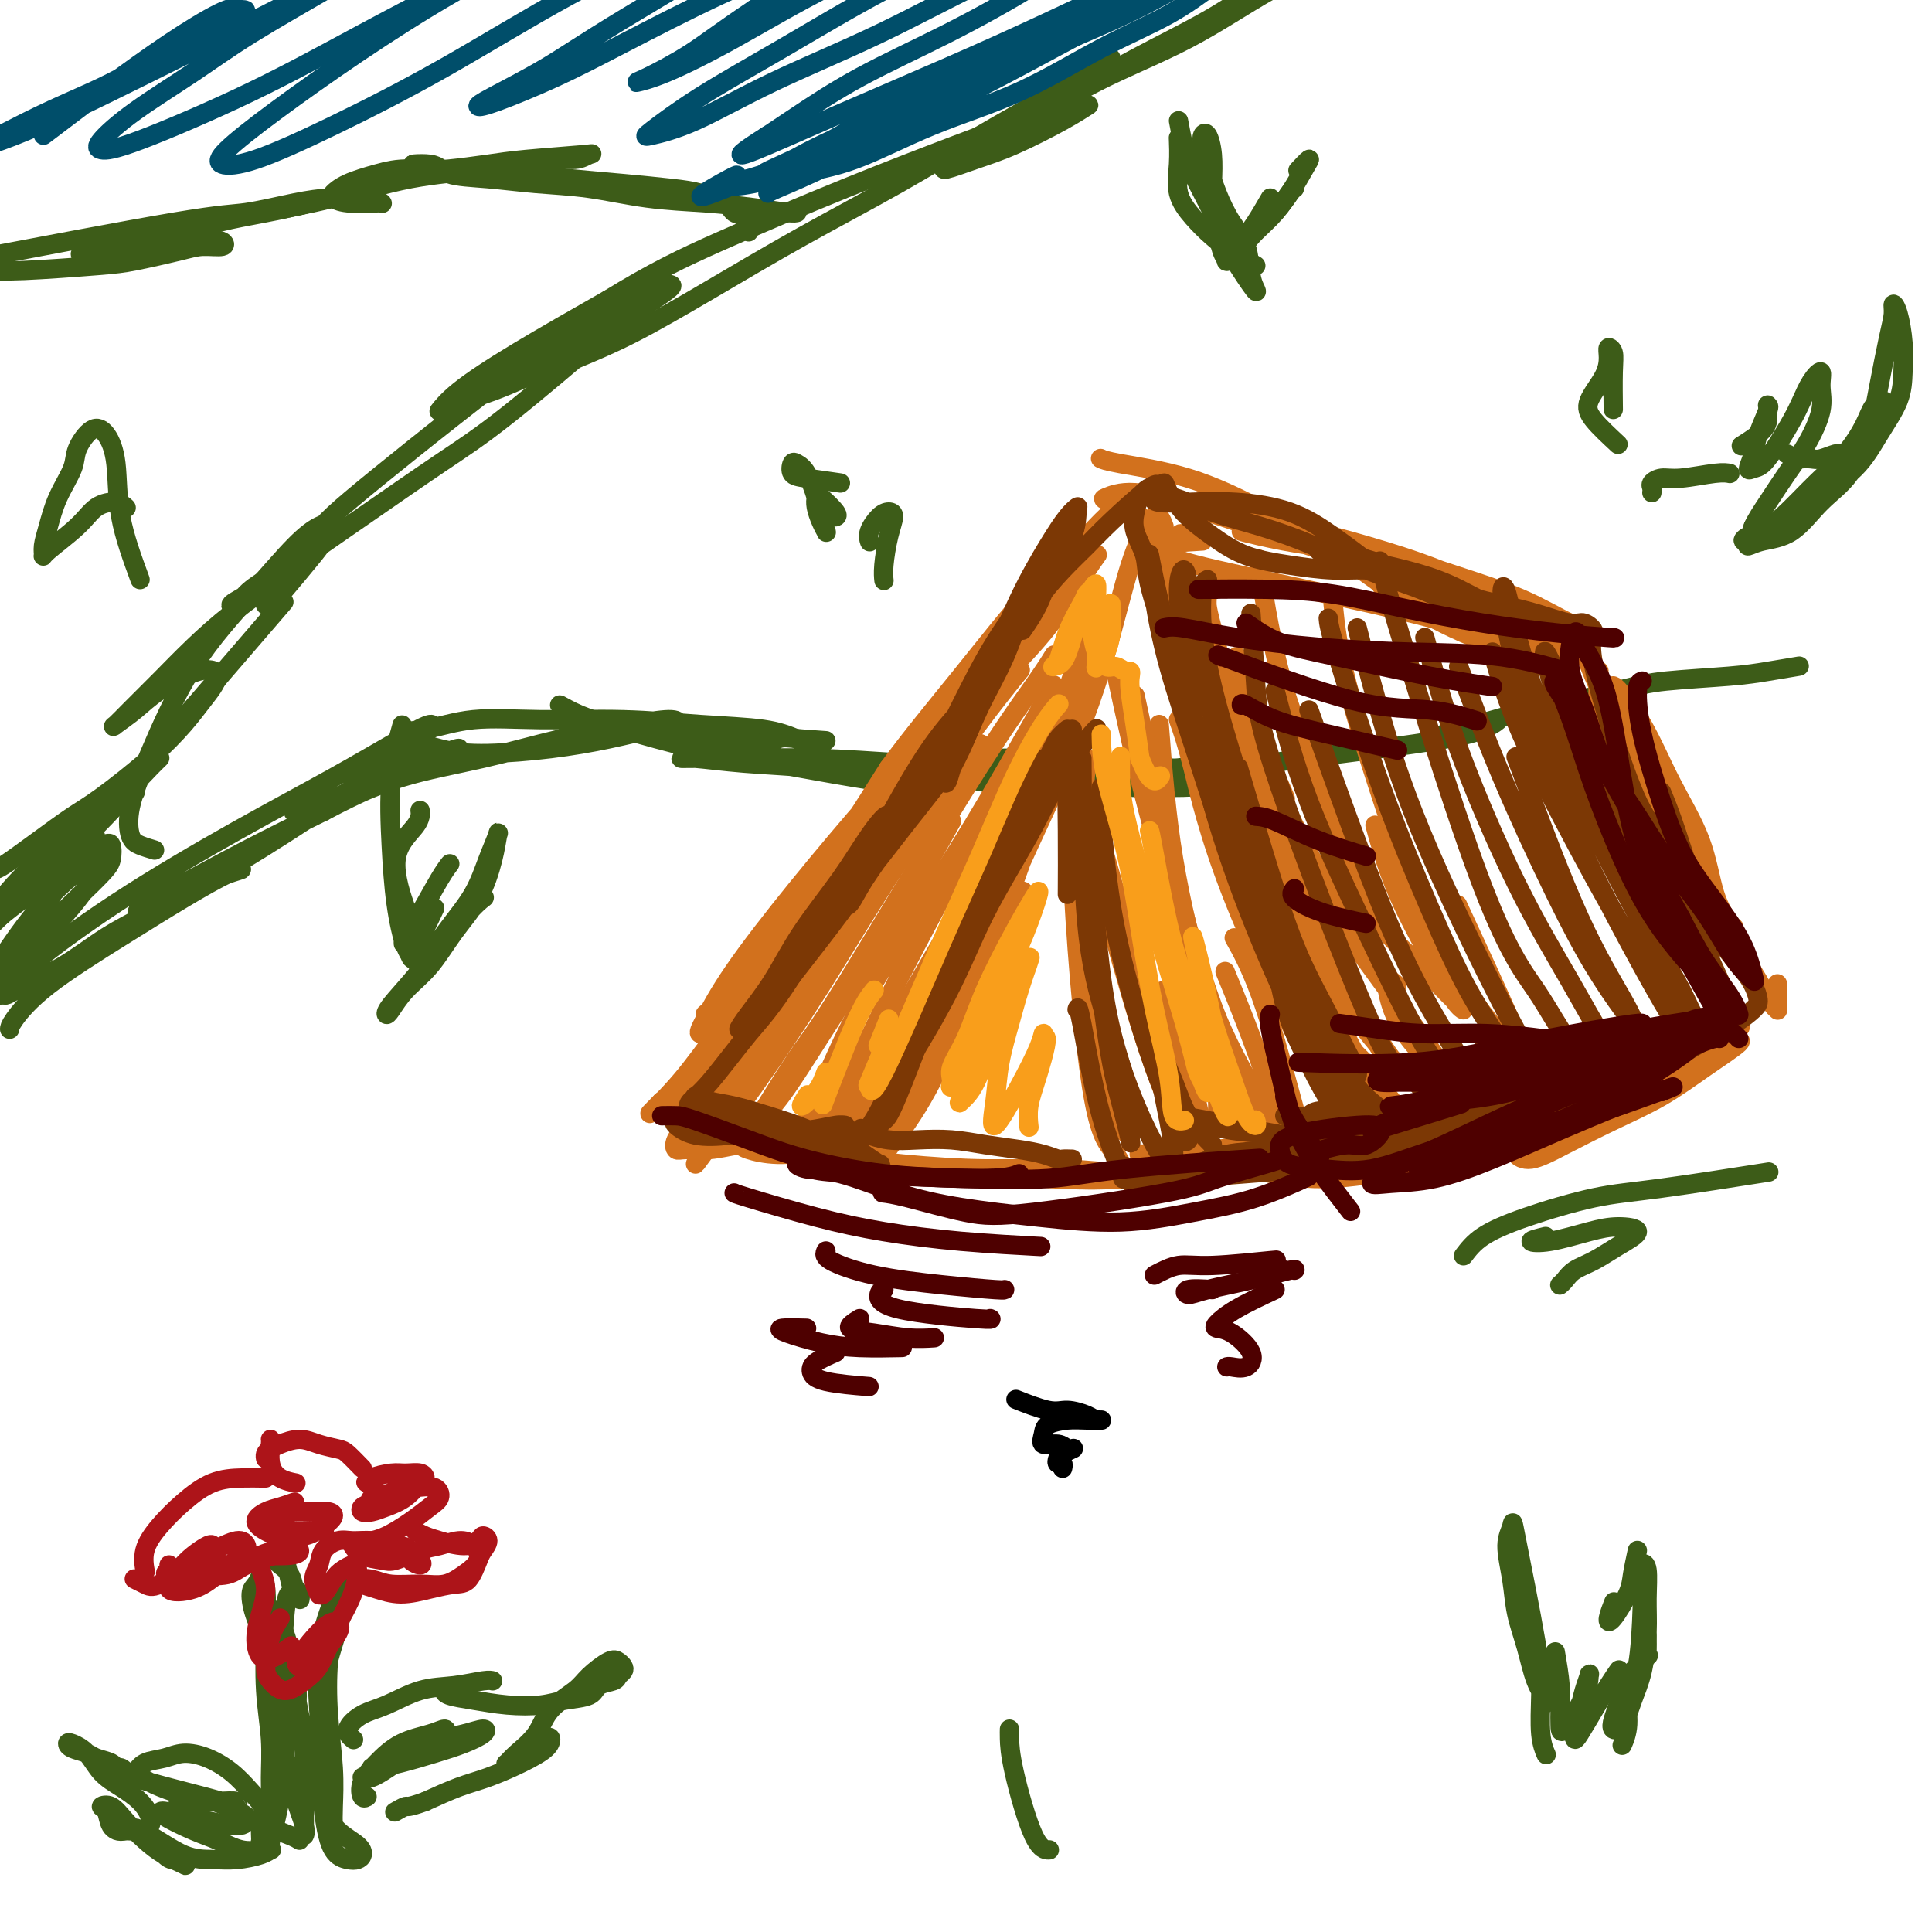 <svg viewBox='0 0 400 400' version='1.1' xmlns='http://www.w3.org/2000/svg' xmlns:xlink='http://www.w3.org/1999/xlink'><g fill='none' stroke='rgb(61,92,24)' stroke-width='4' stroke-linecap='round' stroke-linejoin='round'><path d='M2,213c0.001,0.081 0.002,0.161 0,0c-0.002,-0.161 -0.006,-0.565 1,-2c1.006,-1.435 3.021,-3.902 7,-7c3.979,-3.098 9.922,-6.828 15,-10c5.078,-3.172 9.293,-5.785 13,-8c3.707,-2.215 6.907,-4.032 9,-5c2.093,-0.968 3.077,-1.087 3,-1c-0.077,0.087 -1.217,0.378 -3,1c-1.783,0.622 -4.209,1.573 -7,3c-2.791,1.427 -5.947,3.331 -9,5c-3.053,1.669 -6.004,3.105 -9,5c-2.996,1.895 -6.038,4.251 -9,6c-2.962,1.749 -5.845,2.892 -8,4c-2.155,1.108 -3.581,2.183 -4,2c-0.419,-0.183 0.168,-1.624 4,-5c3.832,-3.376 10.908,-8.689 19,-14c8.092,-5.311 17.200,-10.622 25,-15c7.800,-4.378 14.293,-7.825 20,-11c5.707,-3.175 10.629,-6.080 14,-8c3.371,-1.920 5.191,-2.856 6,-3c0.809,-0.144 0.608,0.505 -1,2c-1.608,1.495 -4.623,3.838 -9,7c-4.377,3.162 -10.115,7.143 -16,11c-5.885,3.857 -11.916,7.589 -16,10c-4.084,2.411 -6.221,3.502 -9,5c-2.779,1.498 -6.200,3.404 -8,4c-1.800,0.596 -1.977,-0.119 -1,-1c0.977,-0.881 3.109,-1.930 7,-4c3.891,-2.070 9.540,-5.163 15,-8c5.460,-2.837 10.730,-5.419 16,-8'/><path d='M67,168c8.573,-4.549 11.504,-5.422 15,-7c3.496,-1.578 7.555,-3.860 10,-5c2.445,-1.140 3.276,-1.136 3,-1c-0.276,0.136 -1.661,0.404 -4,1c-2.339,0.596 -5.634,1.520 -9,3c-3.366,1.480 -6.804,3.518 -10,5c-3.196,1.482 -6.149,2.410 -8,3c-1.851,0.590 -2.599,0.844 -3,1c-0.401,0.156 -0.453,0.215 1,0c1.453,-0.215 4.413,-0.705 8,-2c3.587,-1.295 7.801,-3.395 13,-5c5.199,-1.605 11.382,-2.714 17,-4c5.618,-1.286 10.670,-2.749 16,-4c5.330,-1.251 10.938,-2.291 15,-3c4.062,-0.709 6.578,-1.087 8,-1c1.422,0.087 1.748,0.640 1,1c-0.748,0.360 -2.572,0.526 -5,1c-2.428,0.474 -5.461,1.255 -9,2c-3.539,0.745 -7.584,1.456 -12,2c-4.416,0.544 -9.202,0.923 -13,1c-3.798,0.077 -6.608,-0.147 -10,-1c-3.392,-0.853 -7.367,-2.335 -8,-3c-0.633,-0.665 2.074,-0.515 5,-1c2.926,-0.485 6.070,-1.606 10,-2c3.930,-0.394 8.647,-0.061 14,0c5.353,0.061 11.342,-0.148 17,0c5.658,0.148 10.985,0.655 16,1c5.015,0.345 9.719,0.527 13,1c3.281,0.473 5.141,1.236 7,2'/><path d='M165,153c10.816,0.649 4.356,0.273 1,0c-3.356,-0.273 -3.609,-0.443 -5,0c-1.391,0.443 -3.919,1.497 -11,1c-7.081,-0.497 -18.716,-2.546 -25,-4c-6.284,-1.454 -7.216,-2.314 -8,-3c-0.784,-0.686 -1.419,-1.198 -1,-1c0.419,0.198 1.892,1.107 4,2c2.108,0.893 4.851,1.772 9,3c4.149,1.228 9.703,2.806 15,4c5.297,1.194 10.336,2.005 16,3c5.664,0.995 11.952,2.174 17,3c5.048,0.826 8.856,1.298 12,2c3.144,0.702 5.625,1.635 7,2c1.375,0.365 1.642,0.162 1,0c-0.642,-0.162 -2.195,-0.282 -5,-1c-2.805,-0.718 -6.862,-2.035 -11,-3c-4.138,-0.965 -8.359,-1.579 -13,-2c-4.641,-0.421 -9.704,-0.648 -14,-1c-4.296,-0.352 -7.824,-0.827 -10,-1c-2.176,-0.173 -2.998,-0.043 -3,0c-0.002,0.043 0.816,0.000 3,0c2.184,-0.000 5.734,0.041 10,0c4.266,-0.041 9.248,-0.166 15,0c5.752,0.166 12.274,0.623 18,1c5.726,0.377 10.655,0.673 16,1c5.345,0.327 11.107,0.683 16,1c4.893,0.317 8.919,0.593 12,1c3.081,0.407 5.218,0.944 6,1c0.782,0.056 0.211,-0.370 -1,-1c-1.211,-0.630 -3.060,-1.466 -6,-2c-2.940,-0.534 -6.970,-0.767 -11,-1'/><path d='M219,158c-5.024,-0.892 -8.582,-1.122 -12,-1c-3.418,0.122 -6.694,0.597 -9,1c-2.306,0.403 -3.642,0.735 -4,1c-0.358,0.265 0.263,0.464 2,1c1.737,0.536 4.591,1.410 8,2c3.409,0.590 7.372,0.898 12,1c4.628,0.102 9.922,0.000 15,0c5.078,-0.000 9.941,0.102 14,0c4.059,-0.102 7.315,-0.407 10,-1c2.685,-0.593 4.798,-1.476 6,-2c1.202,-0.524 1.492,-0.691 1,-1c-0.492,-0.309 -1.766,-0.759 -4,-1c-2.234,-0.241 -5.430,-0.273 -8,0c-2.570,0.273 -4.515,0.852 -6,1c-1.485,0.148 -2.509,-0.134 -3,0c-0.491,0.134 -0.450,0.685 1,1c1.450,0.315 4.309,0.394 8,0c3.691,-0.394 8.214,-1.261 13,-2c4.786,-0.739 9.835,-1.351 15,-2c5.165,-0.649 10.445,-1.334 15,-2c4.555,-0.666 8.384,-1.314 11,-2c2.616,-0.686 4.018,-1.410 5,-2c0.982,-0.590 1.545,-1.046 1,-1c-0.545,0.046 -2.198,0.596 -4,1c-1.802,0.404 -3.752,0.663 -5,1c-1.248,0.337 -1.793,0.750 -2,1c-0.207,0.250 -0.076,0.335 1,0c1.076,-0.335 3.097,-1.090 6,-2c2.903,-0.910 6.686,-1.974 11,-3c4.314,-1.026 9.157,-2.013 14,-3'/><path d='M331,144c8.365,-2.178 10.276,-2.622 14,-3c3.724,-0.378 9.260,-0.690 13,-1c3.740,-0.310 5.683,-0.619 8,-1c2.317,-0.381 5.008,-0.833 6,-1c0.992,-0.167 0.283,-0.048 0,0c-0.283,0.048 -0.142,0.024 0,0'/><path d='M32,176c-1.060,-0.321 -2.120,-0.641 -3,-1c-0.880,-0.359 -1.579,-0.755 -2,-2c-0.421,-1.245 -0.564,-3.337 0,-6c0.564,-2.663 1.835,-5.897 4,-11c2.165,-5.103 5.226,-12.073 9,-18c3.774,-5.927 8.263,-10.809 12,-15c3.737,-4.191 6.721,-7.691 9,-10c2.279,-2.309 3.852,-3.426 5,-4c1.148,-0.574 1.871,-0.606 2,0c0.129,0.606 -0.335,1.849 -1,3c-0.665,1.151 -1.532,2.211 -3,4c-1.468,1.789 -3.539,4.308 -5,6c-1.461,1.692 -2.312,2.558 -3,3c-0.688,0.442 -1.212,0.460 -1,0c0.212,-0.460 1.160,-1.398 3,-4c1.840,-2.602 4.572,-6.869 7,-10c2.428,-3.131 4.553,-5.127 13,-12c8.447,-6.873 23.215,-18.623 32,-25c8.785,-6.377 11.588,-7.381 15,-9c3.412,-1.619 7.434,-3.852 10,-5c2.566,-1.148 3.678,-1.209 4,-1c0.322,0.209 -0.144,0.689 -2,2c-1.856,1.311 -5.102,3.454 -9,6c-3.898,2.546 -8.449,5.496 -13,8c-4.551,2.504 -9.102,4.562 -13,6c-3.898,1.438 -7.144,2.255 -9,3c-1.856,0.745 -2.322,1.416 -2,1c0.322,-0.416 1.433,-1.920 4,-4c2.567,-2.080 6.591,-4.737 12,-8c5.409,-3.263 12.205,-7.131 19,-11'/><path d='M126,62c9.047,-5.576 15.163,-8.517 23,-12c7.837,-3.483 17.395,-7.510 26,-11c8.605,-3.490 16.257,-6.445 23,-9c6.743,-2.555 12.578,-4.710 17,-6c4.422,-1.290 7.431,-1.713 9,-2c1.569,-0.287 1.698,-0.437 1,0c-0.698,0.437 -2.224,1.460 -5,3c-2.776,1.540 -6.803,3.595 -10,5c-3.197,1.405 -5.563,2.158 -8,3c-2.437,0.842 -4.945,1.771 -6,2c-1.055,0.229 -0.657,-0.244 0,-1c0.657,-0.756 1.572,-1.796 4,-3c2.428,-1.204 6.371,-2.572 11,-5c4.629,-2.428 9.946,-5.915 16,-9c6.054,-3.085 12.844,-5.769 19,-9c6.156,-3.231 11.677,-7.008 17,-10c5.323,-2.992 10.449,-5.200 14,-7c3.551,-1.800 5.527,-3.192 7,-4c1.473,-0.808 2.444,-1.033 2,-1c-0.444,0.033 -2.303,0.323 -4,1c-1.697,0.677 -3.231,1.741 -6,3c-2.769,1.259 -6.773,2.714 -11,5c-4.227,2.286 -8.677,5.405 -13,8c-4.323,2.595 -8.518,4.667 -13,7c-4.482,2.333 -9.251,4.926 -13,7c-3.749,2.074 -6.480,3.630 -9,5c-2.520,1.370 -4.830,2.555 -6,3c-1.170,0.445 -1.200,0.150 -1,0c0.200,-0.150 0.631,-0.156 2,-1c1.369,-0.844 3.677,-2.527 6,-4c2.323,-1.473 4.662,-2.737 7,-4'/><path d='M225,16c2.994,-1.998 3.477,-2.492 4,-3c0.523,-0.508 1.084,-1.029 1,-1c-0.084,0.029 -0.813,0.607 -3,2c-2.187,1.393 -5.830,3.601 -10,6c-4.170,2.399 -8.865,4.990 -14,8c-5.135,3.010 -10.708,6.438 -17,10c-6.292,3.562 -13.303,7.259 -20,11c-6.697,3.741 -13.082,7.526 -19,11c-5.918,3.474 -11.371,6.638 -16,9c-4.629,2.362 -8.434,3.923 -11,5c-2.566,1.077 -3.893,1.669 -5,2c-1.107,0.331 -1.994,0.402 -2,0c-0.006,-0.402 0.868,-1.276 2,-2c1.132,-0.724 2.523,-1.298 4,-2c1.477,-0.702 3.040,-1.534 4,-2c0.960,-0.466 1.315,-0.568 2,-1c0.685,-0.432 1.698,-1.195 -2,2c-3.698,3.195 -12.108,10.346 -18,15c-5.892,4.654 -9.265,6.809 -14,10c-4.735,3.191 -10.832,7.418 -16,11c-5.168,3.582 -9.406,6.521 -13,9c-3.594,2.479 -6.542,4.499 -9,6c-2.458,1.501 -4.425,2.484 -5,3c-0.575,0.516 0.240,0.566 1,0c0.760,-0.566 1.463,-1.747 3,-3c1.537,-1.253 3.906,-2.579 6,-4c2.094,-1.421 3.912,-2.938 5,-4c1.088,-1.062 1.447,-1.671 2,-2c0.553,-0.329 1.301,-0.380 1,0c-0.301,0.380 -1.650,1.190 -3,2'/><path d='M63,114c-1.228,1.333 -3.298,3.666 -6,6c-2.702,2.334 -6.037,4.671 -9,7c-2.963,2.329 -5.554,4.651 -8,7c-2.446,2.349 -4.749,4.726 -7,7c-2.251,2.274 -4.451,4.444 -6,6c-1.549,1.556 -2.446,2.497 -3,3c-0.554,0.503 -0.766,0.569 0,0c0.766,-0.569 2.508,-1.773 4,-3c1.492,-1.227 2.733,-2.476 5,-4c2.267,-1.524 5.560,-3.321 8,-4c2.440,-0.679 4.026,-0.239 4,1c-0.026,1.239 -1.663,3.278 -3,5c-1.337,1.722 -2.374,3.127 -4,5c-1.626,1.873 -3.840,4.215 -7,7c-3.160,2.785 -7.267,6.014 -10,8c-2.733,1.986 -4.091,2.728 -6,4c-1.909,1.272 -4.367,3.073 -7,5c-2.633,1.927 -5.440,3.980 -7,5c-1.560,1.020 -1.874,1.006 -2,1c-0.126,-0.006 -0.063,-0.003 0,0'/><path d='M155,48c-0.225,-1.201 -0.449,-2.402 -1,-3c-0.551,-0.598 -1.427,-0.594 -2,-1c-0.573,-0.406 -0.843,-1.222 -2,-2c-1.157,-0.778 -3.200,-1.519 -5,-2c-1.800,-0.481 -3.355,-0.702 -6,-1c-2.645,-0.298 -6.379,-0.673 -10,-1c-3.621,-0.327 -7.127,-0.607 -11,-1c-3.873,-0.393 -8.111,-0.898 -12,-1c-3.889,-0.102 -7.427,0.200 -11,0c-3.573,-0.200 -7.179,-0.902 -10,-1c-2.821,-0.098 -4.855,0.408 -7,1c-2.145,0.592 -4.399,1.269 -6,2c-1.601,0.731 -2.549,1.516 -3,2c-0.451,0.484 -0.407,0.666 0,1c0.407,0.334 1.175,0.818 3,1c1.825,0.182 4.707,0.061 6,0c1.293,-0.061 0.996,-0.063 1,0c0.004,0.063 0.309,0.191 0,0c-0.309,-0.191 -1.233,-0.701 -3,-1c-1.767,-0.299 -4.379,-0.389 -7,0c-2.621,0.389 -5.253,1.256 -9,2c-3.747,0.744 -8.611,1.365 -12,2c-3.389,0.635 -5.303,1.283 -8,2c-2.697,0.717 -6.175,1.502 -9,2c-2.825,0.498 -4.996,0.709 -7,1c-2.004,0.291 -3.841,0.664 -5,1c-1.159,0.336 -1.641,0.637 -2,1c-0.359,0.363 -0.597,0.790 0,1c0.597,0.210 2.028,0.203 4,0c1.972,-0.203 4.486,-0.601 7,-1'/><path d='M28,52c3.134,-0.325 5.469,-0.638 8,-1c2.531,-0.362 5.260,-0.775 7,-1c1.740,-0.225 2.493,-0.264 3,0c0.507,0.264 0.768,0.830 0,1c-0.768,0.170 -2.563,-0.056 -4,0c-1.437,0.056 -2.514,0.393 -5,1c-2.486,0.607 -6.380,1.483 -9,2c-2.620,0.517 -3.967,0.674 -8,1c-4.033,0.326 -10.751,0.819 -15,1c-4.249,0.181 -6.029,0.049 -8,0c-1.971,-0.049 -4.135,-0.014 -5,0c-0.865,0.014 -0.433,0.007 0,0'/><path d='M-8,54c-1.381,0.324 -2.761,0.647 6,-1c8.761,-1.647 27.665,-5.265 38,-7c10.335,-1.735 12.103,-1.589 15,-2c2.897,-0.411 6.925,-1.380 10,-2c3.075,-0.620 5.198,-0.892 7,-1c1.802,-0.108 3.283,-0.051 4,0c0.717,0.051 0.672,0.096 0,0c-0.672,-0.096 -1.970,-0.334 -4,0c-2.030,0.334 -4.793,1.238 -8,2c-3.207,0.762 -6.859,1.380 -10,2c-3.141,0.620 -5.770,1.240 -8,2c-2.230,0.760 -4.061,1.658 -6,2c-1.939,0.342 -3.986,0.128 -5,0c-1.014,-0.128 -0.996,-0.172 -1,0c-0.004,0.172 -0.031,0.558 2,0c2.031,-0.558 6.120,-2.060 10,-3c3.880,-0.940 7.551,-1.317 12,-2c4.449,-0.683 9.678,-1.670 15,-3c5.322,-1.330 10.738,-3.001 16,-4c5.262,-0.999 10.369,-1.326 15,-2c4.631,-0.674 8.785,-1.694 12,-2c3.215,-0.306 5.491,0.103 7,0c1.509,-0.103 2.252,-0.718 3,-1c0.748,-0.282 1.500,-0.233 -1,0c-2.500,0.233 -8.253,0.648 -12,1c-3.747,0.352 -5.489,0.641 -8,1c-2.511,0.359 -5.791,0.789 -8,1c-2.209,0.211 -3.345,0.203 -4,0c-0.655,-0.203 -0.827,-0.602 -1,-1'/><path d='M88,34c-5.180,0.201 -1.129,-0.298 1,0c2.129,0.298 2.335,1.393 4,2c1.665,0.607 4.787,0.726 8,1c3.213,0.274 6.517,0.703 10,1c3.483,0.297 7.146,0.462 11,1c3.854,0.538 7.898,1.451 12,2c4.102,0.549 8.262,0.736 12,1c3.738,0.264 7.053,0.607 10,1c2.947,0.393 5.524,0.837 7,1c1.476,0.163 1.850,0.047 2,0c0.150,-0.047 0.075,-0.023 0,0'/><path d='M28,164c-2.926,1.312 -5.853,2.623 -8,4c-2.147,1.377 -3.515,2.819 -6,5c-2.485,2.181 -6.087,5.102 -9,8c-2.913,2.898 -5.137,5.773 -7,8c-1.863,2.227 -3.365,3.807 -4,5c-0.635,1.193 -0.404,2.000 0,2c0.404,-0.000 0.982,-0.807 2,-2c1.018,-1.193 2.476,-2.771 7,-7c4.524,-4.229 12.116,-11.107 17,-16c4.884,-4.893 7.062,-7.801 9,-10c1.938,-2.199 3.638,-3.690 4,-4c0.362,-0.310 -0.614,0.562 -2,2c-1.386,1.438 -3.181,3.443 -8,8c-4.819,4.557 -12.663,11.665 -18,17c-5.337,5.335 -8.168,8.898 -10,11c-1.832,2.102 -2.666,2.743 -3,3c-0.334,0.257 -0.167,0.128 0,0'/><path d='M-8,198c0.528,-0.395 1.057,-0.790 2,-2c0.943,-1.210 2.302,-3.234 7,-7c4.698,-3.766 12.735,-9.272 17,-12c4.265,-2.728 4.757,-2.677 5,-2c0.243,0.677 0.236,1.980 0,3c-0.236,1.020 -0.703,1.758 -4,5c-3.297,3.242 -9.425,8.989 -13,13c-3.575,4.011 -4.598,6.285 -6,8c-1.402,1.715 -3.185,2.869 -4,3c-0.815,0.131 -0.663,-0.762 0,-2c0.663,-1.238 1.836,-2.822 4,-6c2.164,-3.178 5.318,-7.951 9,-12c3.682,-4.049 7.891,-7.373 10,-9c2.109,-1.627 2.119,-1.557 2,-1c-0.119,0.557 -0.367,1.602 -1,3c-0.633,1.398 -1.652,3.150 -3,5c-1.348,1.850 -3.026,3.796 -5,6c-1.974,2.204 -4.244,4.664 -6,7c-1.756,2.336 -2.998,4.547 -4,6c-1.002,1.453 -1.763,2.146 -2,2c-0.237,-0.146 0.050,-1.132 2,-5c1.950,-3.868 5.564,-10.618 9,-16c3.436,-5.382 6.696,-9.395 8,-11c1.304,-1.605 0.652,-0.803 0,0'/><path d='M16,180c-0.148,0.158 -0.297,0.316 0,-1c0.297,-1.316 1.038,-4.105 1,-5c-0.038,-0.895 -0.856,0.105 7,-9c7.856,-9.105 24.388,-28.316 31,-36c6.612,-7.684 3.306,-3.842 0,0'/></g>
<g fill='none' stroke='rgb(0,78,106)' stroke-width='4' stroke-linecap='round' stroke-linejoin='round'><path d='M9,28c5.544,-4.205 11.089,-8.410 16,-12c4.911,-3.590 9.189,-6.564 13,-9c3.811,-2.436 7.155,-4.334 9,-5c1.845,-0.666 2.192,-0.101 3,0c0.808,0.101 2.076,-0.261 -2,2c-4.076,2.261 -13.495,7.145 -19,10c-5.505,2.855 -7.097,3.681 -10,5c-2.903,1.319 -7.117,3.131 -11,5c-3.883,1.869 -7.434,3.795 -10,5c-2.566,1.205 -4.148,1.687 -5,2c-0.852,0.313 -0.973,0.455 1,0c1.973,-0.455 6.041,-1.506 14,-5c7.959,-3.494 19.809,-9.430 29,-14c9.191,-4.570 15.722,-7.773 22,-11c6.278,-3.227 12.303,-6.479 17,-9c4.697,-2.521 8.066,-4.312 10,-5c1.934,-0.688 2.432,-0.273 2,0c-0.432,0.273 -1.793,0.406 -5,2c-3.207,1.594 -8.261,4.650 -14,8c-5.739,3.350 -12.164,6.992 -17,10c-4.836,3.008 -8.083,5.380 -12,8c-3.917,2.620 -8.506,5.487 -12,8c-3.494,2.513 -5.895,4.673 -7,6c-1.105,1.327 -0.914,1.820 0,2c0.914,0.180 2.552,0.045 8,-2c5.448,-2.045 14.708,-6.002 23,-10c8.292,-3.998 15.617,-8.038 23,-12c7.383,-3.962 14.824,-7.846 21,-11c6.176,-3.154 11.088,-5.577 16,-8'/><path d='M112,-12c14.392,-7.179 8.872,-4.628 7,-4c-1.872,0.628 -0.096,-0.667 -1,0c-0.904,0.667 -4.487,3.294 -9,6c-4.513,2.706 -9.956,5.489 -16,9c-6.044,3.511 -12.691,7.751 -19,12c-6.309,4.249 -12.282,8.508 -17,12c-4.718,3.492 -8.180,6.217 -10,8c-1.820,1.783 -1.997,2.624 -1,3c0.997,0.376 3.170,0.286 7,-1c3.830,-1.286 9.319,-3.767 16,-7c6.681,-3.233 14.554,-7.216 23,-12c8.446,-4.784 17.464,-10.367 26,-15c8.536,-4.633 16.591,-8.314 23,-11c6.409,-2.686 11.172,-4.377 14,-5c2.828,-0.623 3.722,-0.178 5,0c1.278,0.178 2.940,0.090 -3,4c-5.940,3.910 -19.481,11.818 -28,17c-8.519,5.182 -12.016,7.637 -16,10c-3.984,2.363 -8.454,4.633 -11,6c-2.546,1.367 -3.169,1.831 -3,2c0.169,0.169 1.131,0.042 4,-1c2.869,-1.042 7.645,-3.001 12,-5c4.355,-1.999 8.290,-4.040 14,-7c5.710,-2.960 13.196,-6.838 20,-10c6.804,-3.162 12.925,-5.606 18,-8c5.075,-2.394 9.103,-4.738 12,-6c2.897,-1.262 4.663,-1.441 5,-1c0.337,0.441 -0.755,1.503 -3,3c-2.245,1.497 -5.641,3.428 -10,6c-4.359,2.572 -9.679,5.786 -15,9'/><path d='M156,2c-6.777,4.539 -9.719,6.887 -13,9c-3.281,2.113 -6.899,3.990 -9,5c-2.101,1.010 -2.683,1.152 -2,1c0.683,-0.152 2.632,-0.598 6,-2c3.368,-1.402 8.157,-3.759 14,-7c5.843,-3.241 12.741,-7.364 20,-11c7.259,-3.636 14.878,-6.783 22,-10c7.122,-3.217 13.746,-6.502 20,-9c6.254,-2.498 12.138,-4.209 13,-4c0.862,0.209 -3.297,2.339 -8,5c-4.703,2.661 -9.950,5.855 -16,9c-6.050,3.145 -12.901,6.242 -20,10c-7.099,3.758 -14.444,8.179 -21,12c-6.556,3.821 -12.324,7.044 -17,10c-4.676,2.956 -8.261,5.647 -10,7c-1.739,1.353 -1.634,1.369 0,1c1.634,-0.369 4.795,-1.123 9,-3c4.205,-1.877 9.452,-4.878 16,-8c6.548,-3.122 14.396,-6.366 22,-10c7.604,-3.634 14.964,-7.659 22,-11c7.036,-3.341 13.749,-5.998 19,-8c5.251,-2.002 9.040,-3.351 11,-4c1.960,-0.649 2.092,-0.599 1,0c-1.092,0.599 -3.406,1.748 -7,4c-3.594,2.252 -8.466,5.606 -14,9c-5.534,3.394 -11.729,6.829 -18,10c-6.271,3.171 -12.619,6.077 -18,9c-5.381,2.923 -9.795,5.864 -13,8c-3.205,2.136 -5.201,3.467 -6,4c-0.799,0.533 -0.399,0.266 0,0'/><path d='M159,28c-11.581,7.255 -3.035,3.393 7,-1c10.035,-4.393 21.557,-9.318 30,-13c8.443,-3.682 13.805,-6.122 20,-9c6.195,-2.878 13.223,-6.193 19,-9c5.777,-2.807 10.302,-5.107 13,-6c2.698,-0.893 3.567,-0.379 3,0c-0.567,0.379 -2.572,0.624 -6,2c-3.428,1.376 -8.279,3.885 -14,7c-5.721,3.115 -12.310,6.838 -19,10c-6.690,3.162 -13.479,5.765 -20,9c-6.521,3.235 -12.772,7.102 -18,10c-5.228,2.898 -9.433,4.828 -12,6c-2.567,1.172 -3.498,1.587 -4,2c-0.502,0.413 -0.577,0.823 1,0c1.577,-0.823 4.807,-2.879 9,-5c4.193,-2.121 9.350,-4.307 15,-7c5.650,-2.693 11.793,-5.892 18,-9c6.207,-3.108 12.479,-6.125 19,-9c6.521,-2.875 13.291,-5.607 19,-8c5.709,-2.393 10.358,-4.447 14,-6c3.642,-1.553 6.276,-2.606 8,-3c1.724,-0.394 2.539,-0.129 2,0c-0.539,0.129 -2.431,0.121 -5,1c-2.569,0.879 -5.814,2.645 -10,5c-4.186,2.355 -9.313,5.299 -15,8c-5.687,2.701 -11.933,5.160 -18,8c-6.067,2.840 -11.956,6.060 -18,9c-6.044,2.940 -12.243,5.599 -18,8c-5.757,2.401 -11.074,4.543 -15,6c-3.926,1.457 -6.463,2.228 -9,3'/><path d='M155,37c-17.252,7.372 -7.382,1.802 -4,0c3.382,-1.802 0.275,0.165 0,1c-0.275,0.835 2.280,0.538 5,0c2.720,-0.538 5.603,-1.317 9,-2c3.397,-0.683 7.308,-1.268 12,-3c4.692,-1.732 10.166,-4.610 16,-7c5.834,-2.390 12.030,-4.293 18,-7c5.970,-2.707 11.716,-6.218 17,-9c5.284,-2.782 10.106,-4.833 14,-7c3.894,-2.167 6.859,-4.449 9,-6c2.141,-1.551 3.456,-2.372 4,-3c0.544,-0.628 0.316,-1.062 -1,-1c-1.316,0.062 -3.720,0.621 -7,2c-3.280,1.379 -7.435,3.578 -12,6c-4.565,2.422 -9.538,5.066 -15,8c-5.462,2.934 -11.411,6.159 -17,9c-5.589,2.841 -10.818,5.297 -16,8c-5.182,2.703 -10.317,5.652 -15,8c-4.683,2.348 -8.915,4.094 -11,5c-2.085,0.906 -2.024,0.973 -2,1c0.024,0.027 0.012,0.013 0,0'/></g>
<g fill='none' stroke='rgb(210,113,29)' stroke-width='4' stroke-linecap='round' stroke-linejoin='round'><path d='M148,209c-0.956,0.493 -1.913,0.987 -2,1c-0.087,0.013 0.695,-0.453 2,-2c1.305,-1.547 3.132,-4.173 6,-8c2.868,-3.827 6.776,-8.853 11,-14c4.224,-5.147 8.765,-10.413 14,-16c5.235,-5.587 11.165,-11.495 16,-17c4.835,-5.505 8.576,-10.606 12,-15c3.424,-4.394 6.531,-8.082 8,-10c1.469,-1.918 1.298,-2.066 0,-1c-1.298,1.066 -3.725,3.345 -7,7c-3.275,3.655 -7.399,8.687 -12,14c-4.601,5.313 -9.680,10.906 -15,17c-5.320,6.094 -10.881,12.687 -16,19c-5.119,6.313 -9.797,12.344 -13,17c-3.203,4.656 -4.932,7.936 -6,10c-1.068,2.064 -1.476,2.912 -1,3c0.476,0.088 1.838,-0.585 4,-3c2.162,-2.415 5.126,-6.571 9,-12c3.874,-5.429 8.657,-12.132 14,-19c5.343,-6.868 11.244,-13.902 17,-21c5.756,-7.098 11.366,-14.261 17,-21c5.634,-6.739 11.293,-13.055 15,-17c3.707,-3.945 5.463,-5.519 6,-6c0.537,-0.481 -0.144,0.132 -2,3c-1.856,2.868 -4.887,7.992 -9,13c-4.113,5.008 -9.308,9.902 -14,15c-4.692,5.098 -8.882,10.402 -13,15c-4.118,4.598 -8.166,8.490 -11,11c-2.834,2.510 -4.455,3.637 -5,4c-0.545,0.363 -0.013,-0.039 2,-3c2.013,-2.961 5.506,-8.480 9,-14'/><path d='M184,159c4.410,-6.061 9.934,-12.713 15,-19c5.066,-6.287 9.676,-12.207 14,-17c4.324,-4.793 8.364,-8.458 11,-11c2.636,-2.542 3.867,-3.959 5,-5c1.133,-1.041 2.166,-1.705 3,-2c0.834,-0.295 1.467,-0.222 2,0c0.533,0.222 0.966,0.594 2,2c1.034,1.406 2.670,3.845 4,7c1.330,3.155 2.354,7.026 4,11c1.646,3.974 3.913,8.050 6,12c2.087,3.950 3.994,7.772 6,11c2.006,3.228 4.112,5.862 6,9c1.888,3.138 3.557,6.781 4,8c0.443,1.219 -0.340,0.015 -1,-1c-0.660,-1.015 -1.196,-1.841 -2,-4c-0.804,-2.159 -1.875,-5.651 -3,-10c-1.125,-4.349 -2.303,-9.556 -3,-12c-0.697,-2.444 -0.913,-2.127 -1,-2c-0.087,0.127 -0.043,0.063 0,0'/><path d='M245,111c-0.290,-0.443 -0.581,-0.885 -1,0c-0.419,0.885 -0.967,3.098 0,7c0.967,3.902 3.450,9.491 6,15c2.550,5.509 5.166,10.936 8,17c2.834,6.064 5.886,12.765 9,19c3.114,6.235 6.289,12.006 9,17c2.711,4.994 4.958,9.212 7,12c2.042,2.788 3.880,4.147 5,5c1.120,0.853 1.523,1.201 1,1c-0.523,-0.201 -1.971,-0.950 -4,-3c-2.029,-2.050 -4.638,-5.402 -7,-9c-2.362,-3.598 -4.477,-7.441 -7,-12c-2.523,-4.559 -5.453,-9.832 -8,-14c-2.547,-4.168 -4.710,-7.230 -7,-10c-2.290,-2.770 -4.706,-5.246 -6,-6c-1.294,-0.754 -1.466,0.215 -1,2c0.466,1.785 1.569,4.387 4,8c2.431,3.613 6.191,8.238 10,13c3.809,4.762 7.666,9.661 11,14c3.334,4.339 6.146,8.117 9,12c2.854,3.883 5.751,7.872 8,11c2.249,3.128 3.852,5.395 5,7c1.148,1.605 1.842,2.546 2,3c0.158,0.454 -0.221,0.419 -1,0c-0.779,-0.419 -1.958,-1.223 -3,-3c-1.042,-1.777 -1.946,-4.529 -3,-7c-1.054,-2.471 -2.258,-4.662 -3,-6c-0.742,-1.338 -1.024,-1.823 -1,-1c0.024,0.823 0.353,2.952 1,5c0.647,2.048 1.614,4.014 3,6c1.386,1.986 3.193,3.993 5,6'/><path d='M296,220c2.480,3.802 4.679,5.308 6,7c1.321,1.692 1.764,3.569 2,5c0.236,1.431 0.267,2.416 -1,4c-1.267,1.584 -3.830,3.767 -7,5c-3.170,1.233 -6.946,1.518 -11,2c-4.054,0.482 -8.385,1.162 -13,1c-4.615,-0.162 -9.513,-1.167 -14,-2c-4.487,-0.833 -8.562,-1.493 -12,-2c-3.438,-0.507 -6.237,-0.860 -8,-1c-1.763,-0.140 -2.488,-0.067 -2,0c0.488,0.067 2.191,0.126 5,0c2.809,-0.126 6.725,-0.439 11,-1c4.275,-0.561 8.910,-1.369 13,-2c4.090,-0.631 7.633,-1.084 11,-1c3.367,0.084 6.556,0.704 8,1c1.444,0.296 1.143,0.269 0,1c-1.143,0.731 -3.127,2.221 -6,3c-2.873,0.779 -6.636,0.846 -11,1c-4.364,0.154 -9.330,0.396 -15,1c-5.670,0.604 -12.043,1.570 -18,2c-5.957,0.430 -11.496,0.323 -17,0c-5.504,-0.323 -10.971,-0.864 -15,-1c-4.029,-0.136 -6.619,0.133 -8,0c-1.381,-0.133 -1.551,-0.666 -2,-1c-0.449,-0.334 -1.177,-0.468 4,0c5.177,0.468 16.257,1.537 23,2c6.743,0.463 9.148,0.320 12,0c2.852,-0.320 6.153,-0.817 8,-1c1.847,-0.183 2.242,-0.052 1,0c-1.242,0.052 -4.121,0.026 -7,0'/><path d='M233,243c-3.121,-0.236 -7.923,-0.827 -13,-1c-5.077,-0.173 -10.429,0.072 -16,0c-5.571,-0.072 -11.360,-0.462 -17,-1c-5.640,-0.538 -11.131,-1.226 -16,-2c-4.869,-0.774 -9.116,-1.635 -12,-2c-2.884,-0.365 -4.406,-0.235 -5,0c-0.594,0.235 -0.260,0.575 1,1c1.260,0.425 3.445,0.933 6,1c2.555,0.067 5.481,-0.309 8,-1c2.519,-0.691 4.631,-1.699 6,-2c1.369,-0.301 1.995,0.104 2,0c0.005,-0.104 -0.612,-0.718 -2,-1c-1.388,-0.282 -3.548,-0.234 -6,0c-2.452,0.234 -5.196,0.652 -8,1c-2.804,0.348 -5.667,0.624 -8,1c-2.333,0.376 -4.134,0.851 -6,1c-1.866,0.149 -3.796,-0.026 -5,0c-1.204,0.026 -1.684,0.255 -2,0c-0.316,-0.255 -0.470,-0.995 0,-2c0.470,-1.005 1.564,-2.275 3,-4c1.436,-1.725 3.215,-3.903 5,-6c1.785,-2.097 3.575,-4.111 6,-7c2.425,-2.889 5.483,-6.652 8,-10c2.517,-3.348 4.491,-6.279 6,-9c1.509,-2.721 2.553,-5.231 3,-6c0.447,-0.769 0.296,0.204 -1,2c-1.296,1.796 -3.737,4.415 -6,7c-2.263,2.585 -4.349,5.136 -7,8c-2.651,2.864 -5.868,6.040 -9,9c-3.132,2.960 -6.181,5.703 -8,7c-1.819,1.297 -2.410,1.149 -3,1'/><path d='M137,228c-5.148,5.222 -1.019,1.276 2,-2c3.019,-3.276 4.928,-5.882 8,-10c3.072,-4.118 7.306,-9.748 9,-12c1.694,-2.252 0.847,-1.126 0,0'/><path d='M228,95c-0.129,-0.063 -0.257,-0.126 0,0c0.257,0.126 0.900,0.440 4,1c3.100,0.560 8.657,1.366 14,3c5.343,1.634 10.473,4.096 16,7c5.527,2.904 11.450,6.251 17,10c5.550,3.749 10.727,7.900 16,11c5.273,3.100 10.641,5.149 15,7c4.359,1.851 7.709,3.505 10,4c2.291,0.495 3.523,-0.168 4,-1c0.477,-0.832 0.200,-1.834 -1,-3c-1.200,-1.166 -3.324,-2.495 -6,-4c-2.676,-1.505 -5.903,-3.187 -10,-5c-4.097,-1.813 -9.065,-3.757 -13,-5c-3.935,-1.243 -6.839,-1.784 -8,-2c-1.161,-0.216 -0.581,-0.108 0,0'/><path d='M249,112c-3.958,0.238 -7.915,0.475 -9,1c-1.085,0.525 0.704,1.337 2,2c1.296,0.663 2.099,1.176 10,3c7.901,1.824 22.899,4.959 32,7c9.101,2.041 12.305,2.989 16,4c3.695,1.011 7.882,2.084 12,3c4.118,0.916 8.169,1.675 11,2c2.831,0.325 4.444,0.216 5,0c0.556,-0.216 0.055,-0.539 -2,-1c-2.055,-0.461 -5.664,-1.062 -9,-2c-3.336,-0.938 -6.398,-2.214 -12,-4c-5.602,-1.786 -13.743,-4.082 -17,-5c-3.257,-0.918 -1.628,-0.459 0,0'/><path d='M238,108c-3.159,-1.624 -6.319,-3.248 -8,-4c-1.681,-0.752 -1.884,-0.631 -1,-1c0.884,-0.369 2.854,-1.227 6,-1c3.146,0.227 7.467,1.540 12,3c4.533,1.460 9.280,3.068 15,5c5.720,1.932 12.415,4.189 19,6c6.585,1.811 13.059,3.175 19,5c5.941,1.825 11.349,4.110 16,6c4.651,1.890 8.546,3.385 11,4c2.454,0.615 3.466,0.351 3,0c-0.466,-0.351 -2.409,-0.790 -5,-2c-2.591,-1.210 -5.830,-3.192 -10,-5c-4.170,-1.808 -9.269,-3.441 -14,-5c-4.731,-1.559 -9.092,-3.044 -14,-4c-4.908,-0.956 -10.363,-1.383 -15,-2c-4.637,-0.617 -8.456,-1.426 -11,-2c-2.544,-0.574 -3.812,-0.915 -4,-1c-0.188,-0.085 0.705,0.086 3,0c2.295,-0.086 5.992,-0.429 10,0c4.008,0.429 8.325,1.629 13,3c4.675,1.371 9.707,2.914 15,5c5.293,2.086 10.848,4.715 15,7c4.152,2.285 6.901,4.224 8,5c1.099,0.776 0.550,0.388 0,0'/><path d='M331,139c0.042,-0.150 0.083,-0.299 0,1c-0.083,1.299 -0.292,4.047 0,7c0.292,2.953 1.084,6.113 2,9c0.916,2.887 1.956,5.502 3,8c1.044,2.498 2.092,4.880 3,7c0.908,2.120 1.676,3.980 2,5c0.324,1.020 0.202,1.202 0,1c-0.202,-0.202 -0.485,-0.786 -1,-2c-0.515,-1.214 -1.262,-3.057 -2,-6c-0.738,-2.943 -1.468,-6.985 -2,-9c-0.532,-2.015 -0.866,-2.004 -1,-2c-0.134,0.004 -0.067,0.002 0,0'/><path d='M327,134c0.334,0.165 0.668,0.329 1,1c0.332,0.671 0.662,1.848 2,5c1.338,3.152 3.686,8.281 6,13c2.314,4.719 4.596,9.030 7,13c2.404,3.970 4.930,7.600 7,11c2.070,3.400 3.683,6.571 5,9c1.317,2.429 2.336,4.115 3,5c0.664,0.885 0.972,0.969 1,1c0.028,0.031 -0.226,0.008 -1,-1c-0.774,-1.008 -2.069,-3.001 -3,-6c-0.931,-2.999 -1.499,-7.005 -3,-11c-1.501,-3.995 -3.937,-7.979 -6,-12c-2.063,-4.021 -3.755,-8.080 -6,-12c-2.245,-3.920 -5.044,-7.701 -6,-8c-0.956,-0.299 -0.070,2.886 1,6c1.070,3.114 2.323,6.159 4,10c1.677,3.841 3.776,8.479 6,13c2.224,4.521 4.571,8.924 7,13c2.429,4.076 4.938,7.825 7,11c2.062,3.175 3.677,5.774 5,8c1.323,2.226 2.355,4.078 3,5c0.645,0.922 0.905,0.916 1,1c0.095,0.084 0.025,0.260 0,0c-0.025,-0.260 -0.007,-0.955 0,-2c0.007,-1.045 0.002,-2.442 0,-3c-0.002,-0.558 -0.001,-0.279 0,0'/><path d='M317,236c-0.681,0.778 -1.362,1.556 -2,2c-0.638,0.444 -1.234,0.553 -1,1c0.234,0.447 1.297,1.230 3,1c1.703,-0.230 4.045,-1.474 7,-3c2.955,-1.526 6.522,-3.335 10,-5c3.478,-1.665 6.867,-3.185 10,-5c3.133,-1.815 6.009,-3.925 9,-6c2.991,-2.075 6.096,-4.114 7,-5c0.904,-0.886 -0.394,-0.618 -2,0c-1.606,0.618 -3.519,1.584 -6,3c-2.481,1.416 -5.528,3.280 -9,5c-3.472,1.720 -7.369,3.297 -11,5c-3.631,1.703 -6.996,3.532 -10,5c-3.004,1.468 -5.645,2.576 -7,3c-1.355,0.424 -1.423,0.165 -1,0c0.423,-0.165 1.336,-0.235 3,-1c1.664,-0.765 4.077,-2.226 7,-4c2.923,-1.774 6.356,-3.861 10,-6c3.644,-2.139 7.500,-4.331 11,-6c3.500,-1.669 6.645,-2.816 9,-4c2.355,-1.184 3.921,-2.405 5,-3c1.079,-0.595 1.672,-0.565 1,0c-0.672,0.565 -2.609,1.663 -5,3c-2.391,1.337 -5.236,2.912 -9,5c-3.764,2.088 -8.446,4.687 -13,7c-4.554,2.313 -8.980,4.338 -13,6c-4.020,1.662 -7.634,2.961 -10,4c-2.366,1.039 -3.483,1.818 -4,2c-0.517,0.182 -0.433,-0.234 1,-1c1.433,-0.766 4.217,-1.883 7,-3'/><path d='M314,236c2.680,-1.514 5.381,-3.299 9,-5c3.619,-1.701 8.158,-3.320 12,-5c3.842,-1.680 6.988,-3.423 10,-5c3.012,-1.577 5.892,-2.987 8,-4c2.108,-1.013 3.445,-1.629 4,-2c0.555,-0.371 0.328,-0.498 -1,0c-1.328,0.498 -3.757,1.619 -7,3c-3.243,1.381 -7.300,3.021 -12,5c-4.700,1.979 -10.044,4.295 -15,7c-4.956,2.705 -9.524,5.797 -14,8c-4.476,2.203 -8.859,3.516 -11,4c-2.141,0.484 -2.040,0.138 -2,0c0.040,-0.138 0.020,-0.069 0,0'/><path d='M241,109c-0.288,-0.798 -0.576,-1.595 -1,-2c-0.424,-0.405 -0.985,-0.416 -2,1c-1.015,1.416 -2.484,4.259 -4,9c-1.516,4.741 -3.078,11.378 -5,18c-1.922,6.622 -4.203,13.228 -7,20c-2.797,6.772 -6.108,13.708 -9,20c-2.892,6.292 -5.363,11.938 -8,17c-2.637,5.062 -5.439,9.541 -8,13c-2.561,3.459 -4.883,5.900 -7,8c-2.117,2.100 -4.031,3.860 -5,5c-0.969,1.140 -0.992,1.659 -1,2c-0.008,0.341 0.001,0.503 1,-1c0.999,-1.503 2.990,-4.672 5,-8c2.010,-3.328 4.039,-6.816 6,-11c1.961,-4.184 3.852,-9.065 6,-14c2.148,-4.935 4.551,-9.924 7,-15c2.449,-5.076 4.942,-10.240 7,-15c2.058,-4.760 3.679,-9.116 5,-13c1.321,-3.884 2.341,-7.296 3,-9c0.659,-1.704 0.955,-1.701 1,-1c0.045,0.701 -0.162,2.101 -1,5c-0.838,2.899 -2.307,7.296 -4,13c-1.693,5.704 -3.609,12.714 -6,20c-2.391,7.286 -5.257,14.848 -8,22c-2.743,7.152 -5.362,13.895 -8,20c-2.638,6.105 -5.295,11.572 -8,16c-2.705,4.428 -5.457,7.816 -7,10c-1.543,2.184 -1.877,3.165 -2,3c-0.123,-0.165 -0.035,-1.476 0,-2c0.035,-0.524 0.018,-0.262 0,0'/><path d='M225,157c-0.971,11.790 -1.941,23.581 -2,32c-0.059,8.419 0.795,13.468 2,19c1.205,5.532 2.763,11.547 4,16c1.237,4.453 2.155,7.344 3,9c0.845,1.656 1.618,2.078 2,2c0.382,-0.078 0.373,-0.655 0,-2c-0.373,-1.345 -1.109,-3.458 -2,-6c-0.891,-2.542 -1.938,-5.515 -3,-9c-1.062,-3.485 -2.141,-7.484 -3,-12c-0.859,-4.516 -1.498,-9.551 -2,-16c-0.502,-6.449 -0.866,-14.313 -1,-18c-0.134,-3.687 -0.038,-3.196 0,-3c0.038,0.196 0.019,0.098 0,0'/><path d='M225,142c-0.644,4.610 -1.288,9.220 -2,14c-0.712,4.780 -1.491,9.728 -1,23c0.491,13.272 2.251,34.866 4,46c1.749,11.134 3.488,11.807 5,14c1.512,2.193 2.797,5.908 4,7c1.203,1.092 2.324,-0.437 3,-1c0.676,-0.563 0.907,-0.161 1,0c0.093,0.161 0.046,0.080 0,0'/><path d='M206,178c0.143,-0.761 0.286,-1.522 0,1c-0.286,2.522 -1.002,8.329 -2,13c-0.998,4.671 -2.277,8.208 -4,12c-1.723,3.792 -3.889,7.840 -6,12c-2.111,4.160 -4.166,8.432 -6,12c-1.834,3.568 -3.448,6.431 -5,8c-1.552,1.569 -3.043,1.843 -4,2c-0.957,0.157 -1.382,0.198 -2,0c-0.618,-0.198 -1.430,-0.635 0,-4c1.430,-3.365 5.101,-9.657 8,-14c2.899,-4.343 5.026,-6.737 7,-10c1.974,-3.263 3.795,-7.394 6,-11c2.205,-3.606 4.795,-6.688 7,-10c2.205,-3.312 4.026,-6.856 5,-9c0.974,-2.144 1.102,-2.888 1,-3c-0.102,-0.112 -0.435,0.408 -1,2c-0.565,1.592 -1.362,4.257 -3,8c-1.638,3.743 -4.115,8.564 -6,13c-1.885,4.436 -3.176,8.486 -5,12c-1.824,3.514 -4.180,6.492 -6,9c-1.820,2.508 -3.104,4.544 -4,6c-0.896,1.456 -1.404,2.330 -2,3c-0.596,0.670 -1.281,1.137 -1,1c0.281,-0.137 1.528,-0.876 3,-2c1.472,-1.124 3.170,-2.632 5,-5c1.830,-2.368 3.793,-5.598 6,-9c2.207,-3.402 4.658,-6.978 7,-11c2.342,-4.022 4.576,-8.490 6,-12c1.424,-3.510 2.037,-6.060 2,-7c-0.037,-0.940 -0.725,-0.268 -1,0c-0.275,0.268 -0.138,0.134 0,0'/><path d='M186,222c-3.232,4.488 -6.464,8.976 -9,12c-2.536,3.024 -4.375,4.585 -5,5c-0.625,0.415 -0.034,-0.317 0,-1c0.034,-0.683 -0.487,-1.316 3,-8c3.487,-6.684 10.983,-19.419 16,-28c5.017,-8.581 7.554,-13.006 11,-19c3.446,-5.994 7.800,-13.555 12,-21c4.200,-7.445 8.246,-14.774 10,-18c1.754,-3.226 1.215,-2.350 1,-2c-0.215,0.350 -0.108,0.175 0,0'/><path d='M212,154c1.669,-2.997 3.338,-5.993 -1,2c-4.338,7.993 -14.684,26.977 -21,39c-6.316,12.023 -8.603,17.085 -11,22c-2.397,4.915 -4.906,9.684 -7,13c-2.094,3.316 -3.774,5.180 -5,6c-1.226,0.820 -2.000,0.595 -2,0c-0.000,-0.595 0.772,-1.562 2,-4c1.228,-2.438 2.912,-6.348 5,-11c2.088,-4.652 4.579,-10.045 8,-16c3.421,-5.955 7.773,-12.473 12,-19c4.227,-6.527 8.330,-13.065 13,-21c4.670,-7.935 9.906,-17.267 12,-21c2.094,-3.733 1.047,-1.866 0,0'/><path d='M197,170c-4.124,7.422 -8.248,14.844 -12,21c-3.752,6.156 -7.133,11.045 -11,17c-3.867,5.955 -8.219,12.975 -11,17c-2.781,4.025 -3.991,5.055 -5,6c-1.009,0.945 -1.819,1.804 -2,2c-0.181,0.196 0.265,-0.270 2,-3c1.735,-2.730 4.760,-7.723 7,-11c2.240,-3.277 3.697,-4.837 10,-15c6.303,-10.163 17.452,-28.930 25,-41c7.548,-12.070 11.494,-17.442 14,-21c2.506,-3.558 3.573,-5.302 4,-6c0.427,-0.698 0.213,-0.349 0,0'/><path d='M203,154c-6.268,8.820 -12.535,17.640 -18,26c-5.465,8.360 -10.126,16.258 -15,24c-4.874,7.742 -9.960,15.326 -14,21c-4.040,5.674 -7.035,9.436 -9,12c-1.965,2.564 -2.899,3.930 -3,4c-0.101,0.070 0.631,-1.156 1,-2c0.369,-0.844 0.374,-1.306 5,-9c4.626,-7.694 13.874,-22.619 20,-32c6.126,-9.381 9.130,-13.218 13,-19c3.870,-5.782 8.604,-13.509 13,-20c4.396,-6.491 8.453,-11.748 11,-15c2.547,-3.252 3.585,-4.501 4,-5c0.415,-0.499 0.208,-0.250 0,0'/><path d='M182,180c-2.013,2.408 -4.026,4.816 -7,9c-2.974,4.184 -6.909,10.143 -12,16c-5.091,5.857 -11.338,11.611 -14,14c-2.662,2.389 -1.737,1.413 0,-1c1.737,-2.413 4.288,-6.263 6,-9c1.712,-2.737 2.586,-4.360 9,-14c6.414,-9.640 18.369,-27.295 26,-38c7.631,-10.705 10.939,-14.459 14,-19c3.061,-4.541 5.875,-9.869 7,-12c1.125,-2.131 0.563,-1.066 0,0'/><path d='M240,150c0.711,9.267 1.422,18.533 3,28c1.578,9.467 4.022,19.133 5,23c0.978,3.867 0.489,1.933 0,0'/><path d='M228,184c2.730,9.935 5.461,19.870 8,28c2.539,8.130 4.887,14.454 7,19c2.113,4.546 3.992,7.313 5,8c1.008,0.687 1.146,-0.705 1,-3c-0.146,-2.295 -0.575,-5.491 -2,-11c-1.425,-5.509 -3.845,-13.329 -5,-17c-1.155,-3.671 -1.044,-3.192 -1,-3c0.044,0.192 0.022,0.096 0,0'/><path d='M227,170c0.109,0.820 0.218,1.640 2,8c1.782,6.360 5.237,18.259 8,27c2.763,8.741 4.834,14.323 7,19c2.166,4.677 4.426,8.450 6,9c1.574,0.550 2.462,-2.121 2,-6c-0.462,-3.879 -2.275,-8.965 -3,-11c-0.725,-2.035 -0.363,-1.017 0,0'/><path d='M235,144c1.521,7.023 3.042,14.046 5,23c1.958,8.954 4.353,19.838 7,29c2.647,9.162 5.546,16.602 8,22c2.454,5.398 4.464,8.755 6,11c1.536,2.245 2.597,3.378 3,3c0.403,-0.378 0.149,-2.266 -1,-6c-1.149,-3.734 -3.194,-9.313 -5,-14c-1.806,-4.687 -3.373,-8.482 -4,-10c-0.627,-1.518 -0.313,-0.759 0,0'/><path d='M231,139c2.073,9.634 4.146,19.269 7,30c2.854,10.731 6.490,22.559 10,32c3.510,9.441 6.896,16.495 10,22c3.104,5.505 5.928,9.460 8,12c2.072,2.540 3.392,3.663 4,4c0.608,0.337 0.506,-0.114 0,-2c-0.506,-1.886 -1.414,-5.206 -3,-11c-1.586,-5.794 -3.850,-14.060 -6,-20c-2.150,-5.940 -4.186,-9.554 -5,-11c-0.814,-1.446 -0.407,-0.723 0,0'/><path d='M244,149c0.832,2.337 1.665,4.675 3,10c1.335,5.325 3.174,13.638 8,26c4.826,12.362 12.639,28.773 17,36c4.361,7.227 5.268,5.269 6,5c0.732,-0.269 1.288,1.151 1,1c-0.288,-0.151 -1.420,-1.872 -3,-5c-1.580,-3.128 -3.609,-7.663 -6,-13c-2.391,-5.337 -5.144,-11.475 -8,-19c-2.856,-7.525 -5.816,-16.436 -7,-20c-1.184,-3.564 -0.592,-1.782 0,0'/><path d='M245,125c-1.100,-2.786 -2.200,-5.573 1,7c3.200,12.573 10.701,40.505 16,57c5.299,16.495 8.395,21.552 11,26c2.605,4.448 4.719,8.287 7,11c2.281,2.713 4.729,4.302 5,3c0.271,-1.302 -1.637,-5.494 -4,-10c-2.363,-4.506 -5.183,-9.326 -8,-15c-2.817,-5.674 -5.631,-12.201 -9,-21c-3.369,-8.799 -7.292,-19.869 -9,-25c-1.708,-5.131 -1.202,-4.323 -1,-4c0.202,0.323 0.101,0.162 0,0'/><path d='M245,122c0.100,-1.228 0.201,-2.455 1,3c0.799,5.455 2.297,17.594 5,28c2.703,10.406 6.612,19.080 10,27c3.388,7.920 6.255,15.087 9,21c2.745,5.913 5.367,10.572 8,14c2.633,3.428 5.277,5.624 7,7c1.723,1.376 2.526,1.930 3,2c0.474,0.070 0.620,-0.345 0,-2c-0.620,-1.655 -2.005,-4.548 -4,-8c-1.995,-3.452 -4.600,-7.461 -7,-12c-2.400,-4.539 -4.595,-9.606 -7,-15c-2.405,-5.394 -5.021,-11.114 -7,-16c-1.979,-4.886 -3.322,-8.938 -4,-10c-0.678,-1.062 -0.692,0.866 0,5c0.692,4.134 2.089,10.474 4,17c1.911,6.526 4.334,13.237 7,19c2.666,5.763 5.573,10.577 9,15c3.427,4.423 7.372,8.453 10,12c2.628,3.547 3.938,6.609 6,8c2.062,1.391 4.875,1.112 6,1c1.125,-0.112 0.563,-0.056 0,0'/><path d='M261,117c-0.340,-1.323 -0.680,-2.646 0,2c0.680,4.646 2.380,15.261 5,24c2.620,8.739 6.161,15.603 9,23c2.839,7.397 4.977,15.325 8,21c3.023,5.675 6.930,9.095 10,12c3.070,2.905 5.301,5.295 7,7c1.699,1.705 2.864,2.725 3,3c0.136,0.275 -0.759,-0.194 -2,-2c-1.241,-1.806 -2.827,-4.948 -5,-9c-2.173,-4.052 -4.931,-9.014 -7,-14c-2.069,-4.986 -3.448,-9.996 -4,-12c-0.552,-2.004 -0.276,-1.002 0,0'/><path d='M276,125c0.473,4.568 0.945,9.136 3,17c2.055,7.864 5.691,19.024 9,29c3.309,9.976 6.289,18.767 11,27c4.711,8.233 11.152,15.908 14,19c2.848,3.092 2.104,1.602 2,1c-0.104,-0.602 0.434,-0.316 -2,-6c-2.434,-5.684 -7.838,-17.338 -10,-22c-2.162,-4.662 -1.081,-2.331 0,0'/><path d='M251,141c-0.601,-0.859 -1.203,-1.718 -2,-3c-0.797,-1.282 -1.791,-2.987 -2,-3c-0.209,-0.013 0.366,1.666 1,4c0.634,2.334 1.325,5.322 6,16c4.675,10.678 13.332,29.047 18,39c4.668,9.953 5.347,11.492 7,14c1.653,2.508 4.280,5.987 6,8c1.720,2.013 2.533,2.560 3,3c0.467,0.440 0.586,0.774 0,0c-0.586,-0.774 -1.878,-2.655 -4,-6c-2.122,-3.345 -5.074,-8.152 -8,-14c-2.926,-5.848 -5.827,-12.735 -9,-20c-3.173,-7.265 -6.617,-14.907 -9,-22c-2.383,-7.093 -3.705,-13.635 -5,-19c-1.295,-5.365 -2.564,-9.552 -3,-12c-0.436,-2.448 -0.040,-3.158 0,-3c0.040,0.158 -0.277,1.183 0,4c0.277,2.817 1.147,7.427 2,13c0.853,5.573 1.688,12.109 3,19c1.312,6.891 3.102,14.139 5,21c1.898,6.861 3.905,13.337 6,19c2.095,5.663 4.279,10.513 6,14c1.721,3.487 2.978,5.610 4,7c1.022,1.390 1.807,2.046 2,1c0.193,-1.046 -0.206,-3.796 -1,-8c-0.794,-4.204 -1.983,-9.863 -4,-18c-2.017,-8.137 -4.862,-18.754 -6,-23c-1.138,-4.246 -0.569,-2.123 0,0'/></g>
<g fill='none' stroke='rgb(124,56,5)' stroke-width='4' stroke-linecap='round' stroke-linejoin='round'><path d='M250,120c-0.369,0.157 -0.737,0.314 -1,2c-0.263,1.686 -0.420,4.900 0,9c0.420,4.100 1.417,9.086 3,15c1.583,5.914 3.751,12.755 6,20c2.249,7.245 4.580,14.893 7,22c2.420,7.107 4.931,13.674 7,19c2.069,5.326 3.697,9.410 5,12c1.303,2.590 2.282,3.687 3,4c0.718,0.313 1.174,-0.159 1,-1c-0.174,-0.841 -0.979,-2.050 -2,-4c-1.021,-1.950 -2.257,-4.641 -4,-8c-1.743,-3.359 -3.993,-7.385 -6,-12c-2.007,-4.615 -3.771,-9.819 -6,-17c-2.229,-7.181 -4.923,-16.337 -6,-20c-1.077,-3.663 -0.539,-1.831 0,0'/><path d='M252,147c-0.601,0.067 -1.202,0.134 3,13c4.202,12.866 13.207,38.533 19,52c5.793,13.467 8.376,14.736 11,17c2.624,2.264 5.291,5.524 7,7c1.709,1.476 2.460,1.166 3,0c0.540,-1.166 0.869,-3.190 1,-4c0.131,-0.810 0.066,-0.405 0,0'/><path d='M259,127c0.354,5.307 0.709,10.614 1,15c0.291,4.386 0.520,7.852 5,21c4.480,13.148 13.211,35.978 18,47c4.789,11.022 5.635,10.237 7,11c1.365,0.763 3.247,3.075 4,4c0.753,0.925 0.376,0.462 0,0'/><path d='M264,143c1.881,7.251 3.762,14.501 7,23c3.238,8.499 7.834,18.245 12,27c4.166,8.755 7.901,16.518 11,22c3.099,5.482 5.563,8.685 8,12c2.438,3.315 4.849,6.744 6,7c1.151,0.256 1.041,-2.662 1,-4c-0.041,-1.338 -0.012,-1.097 0,-1c0.012,0.097 0.006,0.048 0,0'/><path d='M271,147c5.718,16.025 11.435,32.050 16,43c4.565,10.950 7.977,16.826 11,22c3.023,5.174 5.657,9.648 8,13c2.343,3.352 4.396,5.583 6,7c1.604,1.417 2.760,2.019 3,1c0.240,-1.019 -0.435,-3.659 -2,-7c-1.565,-3.341 -4.018,-7.383 -5,-9c-0.982,-1.617 -0.491,-0.808 0,0'/><path d='M275,128c0.078,0.965 0.155,1.930 2,8c1.845,6.070 5.457,17.246 9,27c3.543,9.754 7.017,18.087 10,25c2.983,6.913 5.475,12.405 8,17c2.525,4.595 5.083,8.292 7,11c1.917,2.708 3.194,4.427 4,5c0.806,0.573 1.140,0.000 1,-1c-0.140,-1.000 -0.754,-2.429 -1,-3c-0.246,-0.571 -0.123,-0.286 0,0'/><path d='M281,130c1.828,7.129 3.656,14.257 6,22c2.344,7.743 5.203,16.100 11,29c5.797,12.900 14.533,30.344 19,38c4.467,7.656 4.664,5.523 5,5c0.336,-0.523 0.810,0.565 1,1c0.190,0.435 0.095,0.218 0,0'/><path d='M287,119c-1.298,-3.156 -2.596,-6.313 1,6c3.596,12.313 12.085,40.095 18,56c5.915,15.905 9.256,19.933 12,24c2.744,4.067 4.893,8.172 7,11c2.107,2.828 4.174,4.379 5,5c0.826,0.621 0.413,0.310 0,0'/><path d='M295,132c1.886,7.072 3.773,14.143 7,23c3.227,8.857 7.796,19.499 12,28c4.204,8.501 8.044,14.862 11,20c2.956,5.138 5.030,9.054 7,12c1.970,2.946 3.837,4.924 5,6c1.163,1.076 1.621,1.251 1,0c-0.621,-1.251 -2.320,-3.929 -3,-5c-0.680,-1.071 -0.340,-0.536 0,0'/><path d='M302,138c2.758,7.393 5.517,14.786 9,23c3.483,8.214 7.691,17.248 11,24c3.309,6.752 5.719,11.223 8,15c2.281,3.777 4.433,6.859 6,9c1.567,2.141 2.550,3.340 3,4c0.450,0.660 0.365,0.782 0,0c-0.365,-0.782 -1.012,-2.469 -3,-6c-1.988,-3.531 -5.316,-8.905 -9,-17c-3.684,-8.095 -7.723,-18.910 -10,-25c-2.277,-6.090 -2.794,-7.454 -3,-8c-0.206,-0.546 -0.103,-0.273 0,0'/><path d='M309,135c1.431,4.928 2.863,9.855 6,17c3.137,7.145 7.980,16.507 12,24c4.020,7.493 7.218,13.118 10,18c2.782,4.882 5.148,9.020 7,12c1.852,2.980 3.189,4.802 4,6c0.811,1.198 1.096,1.774 1,2c-0.096,0.226 -0.575,0.103 -2,-2c-1.425,-2.103 -3.798,-6.185 -7,-12c-3.202,-5.815 -7.234,-13.362 -11,-21c-3.766,-7.638 -7.266,-15.368 -10,-23c-2.734,-7.632 -4.700,-15.168 -6,-21c-1.300,-5.832 -1.932,-9.960 -2,-12c-0.068,-2.040 0.430,-1.992 1,0c0.570,1.992 1.212,5.928 3,12c1.788,6.072 4.720,14.282 8,22c3.280,7.718 6.907,14.946 10,21c3.093,6.054 5.652,10.935 8,15c2.348,4.065 4.486,7.316 6,10c1.514,2.684 2.404,4.802 3,6c0.596,1.198 0.899,1.477 1,2c0.101,0.523 -0.001,1.290 -1,0c-0.999,-1.290 -2.894,-4.638 -5,-9c-2.106,-4.362 -4.423,-9.739 -7,-16c-2.577,-6.261 -5.414,-13.407 -8,-20c-2.586,-6.593 -4.921,-12.634 -7,-19c-2.079,-6.366 -3.902,-13.057 -3,-12c0.902,1.057 4.531,9.861 8,18c3.469,8.139 6.780,15.614 10,22c3.220,6.386 6.349,11.682 9,16c2.651,4.318 4.826,7.659 7,11'/><path d='M354,202c6.089,11.423 4.310,6.481 4,5c-0.310,-1.481 0.847,0.500 1,1c0.153,0.500 -0.700,-0.482 -2,-3c-1.300,-2.518 -3.049,-6.571 -5,-11c-1.951,-4.429 -4.105,-9.235 -5,-12c-0.895,-2.765 -0.532,-3.488 0,-3c0.532,0.488 1.231,2.188 2,4c0.769,1.812 1.608,3.735 3,6c1.392,2.265 3.339,4.871 5,7c1.661,2.129 3.038,3.780 4,5c0.962,1.220 1.510,2.008 2,3c0.490,0.992 0.922,2.187 1,3c0.078,0.813 -0.199,1.245 -1,2c-0.801,0.755 -2.126,1.834 -4,3c-1.874,1.166 -4.296,2.418 -7,4c-2.704,1.582 -5.691,3.492 -9,5c-3.309,1.508 -6.939,2.613 -11,4c-4.061,1.387 -8.553,3.054 -13,4c-4.447,0.946 -8.848,1.169 -13,1c-4.152,-0.169 -8.053,-0.731 -11,-1c-2.947,-0.269 -4.938,-0.245 -6,0c-1.062,0.245 -1.194,0.710 -1,1c0.194,0.290 0.714,0.404 2,1c1.286,0.596 3.338,1.673 6,2c2.662,0.327 5.936,-0.095 9,-1c3.064,-0.905 5.920,-2.294 9,-3c3.080,-0.706 6.386,-0.728 9,-1c2.614,-0.272 4.536,-0.795 6,-1c1.464,-0.205 2.471,-0.094 3,0c0.529,0.094 0.580,0.170 -1,0c-1.580,-0.170 -4.790,-0.585 -8,-1'/><path d='M323,226c-3.274,-0.012 -6.958,0.457 -11,1c-4.042,0.543 -8.442,1.160 -13,2c-4.558,0.840 -9.272,1.903 -13,3c-3.728,1.097 -6.469,2.226 -9,3c-2.531,0.774 -4.854,1.191 -6,1c-1.146,-0.191 -1.117,-0.990 -1,-2c0.117,-1.010 0.323,-2.231 1,-3c0.677,-0.769 1.825,-1.084 3,-1c1.175,0.084 2.376,0.569 3,1c0.624,0.431 0.669,0.808 1,1c0.331,0.192 0.946,0.197 1,0c0.054,-0.197 -0.454,-0.598 -1,-1c-0.546,-0.402 -1.130,-0.806 -2,-2c-0.870,-1.194 -2.024,-3.179 -3,-5c-0.976,-1.821 -1.772,-3.479 -3,-6c-1.228,-2.521 -2.888,-5.903 -4,-10c-1.112,-4.097 -1.678,-8.907 -3,-14c-1.322,-5.093 -3.401,-10.470 -5,-16c-1.599,-5.530 -2.718,-11.214 -4,-17c-1.282,-5.786 -2.726,-11.673 -4,-17c-1.274,-5.327 -2.378,-10.094 -3,-14c-0.622,-3.906 -0.763,-6.949 -1,-9c-0.237,-2.051 -0.571,-3.108 -1,-3c-0.429,0.108 -0.954,1.381 -1,4c-0.046,2.619 0.386,6.583 1,12c0.614,5.417 1.409,12.286 3,20c1.591,7.714 3.979,16.271 7,25c3.021,8.729 6.676,17.628 10,25c3.324,7.372 6.318,13.215 9,18c2.682,4.785 5.052,8.510 7,11c1.948,2.490 3.474,3.745 5,5'/><path d='M286,238c1.938,2.688 0.783,1.407 0,0c-0.783,-1.407 -1.194,-2.940 -3,-6c-1.806,-3.060 -5.008,-7.645 -8,-13c-2.992,-5.355 -5.775,-11.479 -9,-18c-3.225,-6.521 -6.892,-13.439 -10,-21c-3.108,-7.561 -5.656,-15.765 -8,-23c-2.344,-7.235 -4.483,-13.500 -6,-19c-1.517,-5.500 -2.412,-10.235 -3,-14c-0.588,-3.765 -0.871,-6.562 -1,-8c-0.129,-1.438 -0.105,-1.518 0,-1c0.105,0.518 0.291,1.633 1,5c0.709,3.367 1.942,8.985 4,16c2.058,7.015 4.943,15.428 8,24c3.057,8.572 6.288,17.304 9,24c2.712,6.696 4.906,11.358 6,14c1.094,2.642 1.088,3.265 1,3c-0.088,-0.265 -0.259,-1.418 -1,-4c-0.741,-2.582 -2.052,-6.591 -4,-11c-1.948,-4.409 -4.534,-9.217 -7,-15c-2.466,-5.783 -4.812,-12.542 -7,-19c-2.188,-6.458 -4.219,-12.615 -6,-18c-1.781,-5.385 -3.312,-9.998 -4,-13c-0.688,-3.002 -0.532,-4.392 -1,-6c-0.468,-1.608 -1.558,-3.435 -2,-5c-0.442,-1.565 -0.234,-2.869 0,-4c0.234,-1.131 0.495,-2.088 1,-3c0.505,-0.912 1.254,-1.777 2,-2c0.746,-0.223 1.489,0.198 2,0c0.511,-0.198 0.792,-1.015 1,-1c0.208,0.015 0.345,0.861 1,2c0.655,1.139 1.827,2.569 3,4'/><path d='M245,106c1.667,1.846 3.834,3.461 6,5c2.166,1.539 4.330,3.004 7,4c2.670,0.996 5.845,1.524 9,2c3.155,0.476 6.290,0.900 9,1c2.710,0.100 4.994,-0.123 7,0c2.006,0.123 3.733,0.593 5,1c1.267,0.407 2.073,0.751 2,1c-0.073,0.249 -1.026,0.403 -2,0c-0.974,-0.403 -1.970,-1.362 -4,-3c-2.030,-1.638 -5.093,-3.955 -8,-6c-2.907,-2.045 -5.657,-3.819 -9,-5c-3.343,-1.181 -7.279,-1.769 -11,-2c-3.721,-0.231 -7.227,-0.105 -10,0c-2.773,0.105 -4.813,0.191 -6,0c-1.187,-0.191 -1.522,-0.657 -1,-1c0.522,-0.343 1.902,-0.563 4,0c2.098,0.563 4.913,1.910 8,3c3.087,1.090 6.445,1.925 10,3c3.555,1.075 7.308,2.392 11,4c3.692,1.608 7.323,3.507 11,5c3.677,1.493 7.402,2.579 11,4c3.598,1.421 7.071,3.175 10,4c2.929,0.825 5.316,0.720 7,1c1.684,0.280 2.667,0.945 3,1c0.333,0.055 0.016,-0.500 -1,-1c-1.016,-0.500 -2.731,-0.947 -5,-2c-2.269,-1.053 -5.091,-2.713 -8,-4c-2.909,-1.287 -5.903,-2.201 -9,-3c-3.097,-0.799 -6.295,-1.484 -9,-2c-2.705,-0.516 -4.916,-0.862 -6,-1c-1.084,-0.138 -1.042,-0.069 -1,0'/><path d='M275,115c-5.325,-2.140 0.862,-0.988 5,0c4.138,0.988 6.225,1.814 9,3c2.775,1.186 6.237,2.733 10,4c3.763,1.267 7.826,2.255 11,3c3.174,0.745 5.457,1.249 8,2c2.543,0.751 5.345,1.750 7,2c1.655,0.250 2.164,-0.250 3,0c0.836,0.250 1.999,1.248 2,2c0.001,0.752 -1.161,1.257 0,7c1.161,5.743 4.644,16.722 7,23c2.356,6.278 3.585,7.853 5,10c1.415,2.147 3.017,4.867 4,7c0.983,2.133 1.345,3.681 2,5c0.655,1.319 1.601,2.409 2,3c0.399,0.591 0.251,0.684 0,0c-0.251,-0.684 -0.606,-2.146 -1,-4c-0.394,-1.854 -0.827,-4.101 -1,-5c-0.173,-0.899 -0.087,-0.449 0,0'/><path d='M344,164c0.876,2.121 1.751,4.242 3,8c1.249,3.758 2.871,9.152 5,14c2.129,4.848 4.766,9.152 6,11c1.234,1.848 1.067,1.242 1,1c-0.067,-0.242 -0.033,-0.121 0,0'/><path d='M241,103c0.109,-0.358 0.218,-0.715 0,-1c-0.218,-0.285 -0.762,-0.497 -1,-1c-0.238,-0.503 -0.168,-1.296 -2,0c-1.832,1.296 -5.566,4.683 -8,7c-2.434,2.317 -3.570,3.566 -5,5c-1.430,1.434 -3.156,3.053 -5,5c-1.844,1.947 -3.805,4.221 -5,6c-1.195,1.779 -1.623,3.062 -2,4c-0.377,0.938 -0.704,1.529 -1,2c-0.296,0.471 -0.563,0.820 0,0c0.563,-0.820 1.956,-2.809 3,-5c1.044,-2.191 1.739,-4.583 3,-7c1.261,-2.417 3.088,-4.857 4,-7c0.912,-2.143 0.910,-3.988 1,-5c0.090,-1.012 0.272,-1.192 0,-1c-0.272,0.192 -0.999,0.757 -2,2c-1.001,1.243 -2.275,3.166 -4,6c-1.725,2.834 -3.901,6.581 -6,11c-2.099,4.419 -4.120,9.510 -6,14c-1.880,4.490 -3.620,8.378 -5,12c-1.380,3.622 -2.401,6.976 -3,9c-0.599,2.024 -0.775,2.717 -1,3c-0.225,0.283 -0.498,0.157 0,-1c0.498,-1.157 1.766,-3.346 3,-6c1.234,-2.654 2.434,-5.773 4,-9c1.566,-3.227 3.497,-6.564 5,-10c1.503,-3.436 2.578,-6.973 4,-10c1.422,-3.027 3.190,-5.546 4,-7c0.810,-1.454 0.660,-1.844 0,-1c-0.660,0.844 -1.830,2.922 -3,5'/><path d='M213,123c-1.714,2.275 -4.500,5.962 -7,10c-2.500,4.038 -4.715,8.427 -7,13c-2.285,4.573 -4.642,9.329 -7,14c-2.358,4.671 -4.718,9.256 -7,13c-2.282,3.744 -4.486,6.646 -6,9c-1.514,2.354 -2.340,4.161 -3,5c-0.660,0.839 -1.155,0.710 -1,0c0.155,-0.710 0.961,-2.000 2,-4c1.039,-2.000 2.312,-4.711 4,-8c1.688,-3.289 3.793,-7.157 6,-11c2.207,-3.843 4.516,-7.660 7,-11c2.484,-3.340 5.141,-6.203 7,-8c1.859,-1.797 2.918,-2.528 3,-2c0.082,0.528 -0.814,2.314 -2,5c-1.186,2.686 -2.662,6.272 -5,10c-2.338,3.728 -5.536,7.597 -9,12c-3.464,4.403 -7.192,9.339 -11,14c-3.808,4.661 -7.696,9.046 -11,13c-3.304,3.954 -6.023,7.475 -8,10c-1.977,2.525 -3.211,4.053 -4,5c-0.789,0.947 -1.132,1.313 -1,1c0.132,-0.313 0.740,-1.306 2,-3c1.260,-1.694 3.174,-4.090 5,-7c1.826,-2.910 3.565,-6.334 6,-10c2.435,-3.666 5.566,-7.575 8,-11c2.434,-3.425 4.172,-6.365 6,-9c1.828,-2.635 3.748,-4.964 4,-4c0.252,0.964 -1.163,5.221 -3,9c-1.837,3.779 -4.096,7.080 -7,11c-2.904,3.920 -6.452,8.460 -10,13'/><path d='M164,202c-4.710,7.276 -6.484,8.965 -9,12c-2.516,3.035 -5.774,7.415 -8,10c-2.226,2.585 -3.422,3.373 -4,4c-0.578,0.627 -0.540,1.092 0,1c0.540,-0.092 1.583,-0.741 2,-1c0.417,-0.259 0.209,-0.130 0,0'/><path d='M227,151c0.106,-0.191 0.211,-0.383 -1,1c-1.211,1.383 -3.740,4.340 -6,8c-2.260,3.660 -4.252,8.023 -7,13c-2.748,4.977 -6.252,10.570 -9,16c-2.748,5.430 -4.739,10.699 -8,17c-3.261,6.301 -7.792,13.633 -10,17c-2.208,3.367 -2.093,2.767 -2,2c0.093,-0.767 0.163,-1.702 1,-3c0.837,-1.298 2.439,-2.961 4,-6c1.561,-3.039 3.081,-7.456 5,-12c1.919,-4.544 4.238,-9.215 7,-14c2.762,-4.785 5.967,-9.685 9,-15c3.033,-5.315 5.893,-11.046 8,-15c2.107,-3.954 3.459,-6.130 4,-7c0.541,-0.870 0.270,-0.435 0,0'/><path d='M217,157c-0.628,-0.120 -1.256,-0.241 -3,3c-1.744,3.241 -4.604,9.842 -7,15c-2.396,5.158 -4.329,8.872 -8,18c-3.671,9.128 -9.082,23.672 -12,31c-2.918,7.328 -3.345,7.442 -4,8c-0.655,0.558 -1.539,1.560 -2,2c-0.461,0.440 -0.501,0.317 0,-1c0.501,-1.317 1.542,-3.827 3,-7c1.458,-3.173 3.333,-7.008 5,-11c1.667,-3.992 3.127,-8.142 6,-14c2.873,-5.858 7.158,-13.423 9,-17c1.842,-3.577 1.241,-3.165 1,-3c-0.241,0.165 -0.120,0.082 0,0'/><path d='M221,151c-0.704,0.588 -1.408,1.177 -2,2c-0.592,0.823 -1.072,1.881 -5,10c-3.928,8.119 -11.303,23.299 -16,33c-4.697,9.701 -6.715,13.923 -9,19c-2.285,5.077 -4.836,11.010 -7,15c-2.164,3.990 -3.941,6.039 -5,7c-1.059,0.961 -1.401,0.836 -1,0c0.401,-0.836 1.543,-2.382 2,-3c0.457,-0.618 0.228,-0.309 0,0'/><path d='M222,151c-0.423,2.268 -0.845,4.536 -1,8c-0.155,3.464 -0.042,8.125 0,13c0.042,4.875 0.012,9.964 0,12c-0.012,2.036 -0.006,1.018 0,0'/><path d='M223,209c0.121,-0.474 0.242,-0.947 1,3c0.758,3.947 2.152,12.316 4,19c1.848,6.684 4.152,11.684 5,13c0.848,1.316 0.242,-1.053 0,-2c-0.242,-0.947 -0.121,-0.474 0,0'/><path d='M225,179c1.413,12.912 2.826,25.824 4,34c1.174,8.176 2.110,11.617 3,15c0.890,3.383 1.735,6.707 2,8c0.265,1.293 -0.051,0.555 0,-1c0.051,-1.555 0.469,-3.927 0,-7c-0.469,-3.073 -1.825,-6.845 -3,-11c-1.175,-4.155 -2.171,-8.691 -3,-15c-0.829,-6.309 -1.492,-14.391 -2,-20c-0.508,-5.609 -0.859,-8.745 -1,-10c-0.141,-1.255 -0.070,-0.627 0,0'/><path d='M224,157c0.087,12.480 0.173,24.960 1,34c0.827,9.040 2.394,14.640 4,20c1.606,5.360 3.252,10.481 5,15c1.748,4.519 3.599,8.435 5,11c1.401,2.565 2.350,3.778 3,4c0.650,0.222 0.999,-0.549 1,-2c0.001,-1.451 -0.346,-3.583 -1,-7c-0.654,-3.417 -1.615,-8.119 -2,-10c-0.385,-1.881 -0.192,-0.940 0,0'/><path d='M228,163c-0.138,0.932 -0.276,1.865 0,6c0.276,4.135 0.966,11.473 2,18c1.034,6.527 2.410,12.243 4,18c1.590,5.757 3.393,11.557 5,16c1.607,4.443 3.018,7.531 4,10c0.982,2.469 1.534,4.319 2,5c0.466,0.681 0.848,0.195 1,0c0.152,-0.195 0.076,-0.097 0,0'/><path d='M239,215c1.464,3.155 2.928,6.309 4,9c1.072,2.691 1.751,4.917 3,7c1.249,2.083 3.067,4.022 4,5c0.933,0.978 0.981,0.994 1,1c0.019,0.006 0.010,0.003 0,0'/><path d='M236,242c-1.171,0.882 -2.342,1.764 -3,2c-0.658,0.236 -0.801,-0.174 0,0c0.801,0.174 2.548,0.933 5,1c2.452,0.067 5.609,-0.559 9,-1c3.391,-0.441 7.017,-0.696 11,-1c3.983,-0.304 8.325,-0.656 12,-1c3.675,-0.344 6.685,-0.681 10,-1c3.315,-0.319 6.937,-0.619 8,-1c1.063,-0.381 -0.431,-0.844 -2,-1c-1.569,-0.156 -3.211,-0.004 -6,0c-2.789,0.004 -6.723,-0.141 -10,0c-3.277,0.141 -5.895,0.567 -9,1c-3.105,0.433 -6.695,0.874 -9,1c-2.305,0.126 -3.324,-0.063 -4,0c-0.676,0.063 -1.011,0.378 0,0c1.011,-0.378 3.366,-1.450 6,-2c2.634,-0.550 5.547,-0.578 9,-1c3.453,-0.422 7.447,-1.237 11,-2c3.553,-0.763 6.664,-1.472 10,-2c3.336,-0.528 6.898,-0.873 9,-1c2.102,-0.127 2.743,-0.036 3,0c0.257,0.036 0.128,0.018 0,0'/><path d='M266,231c0.387,-0.066 0.773,-0.133 2,0c1.227,0.133 3.293,0.465 6,1c2.707,0.535 6.055,1.272 9,2c2.945,0.728 5.489,1.446 8,2c2.511,0.554 4.991,0.943 7,1c2.009,0.057 3.546,-0.219 4,0c0.454,0.219 -0.176,0.931 -1,1c-0.824,0.069 -1.841,-0.505 -4,-1c-2.159,-0.495 -5.459,-0.910 -9,-1c-3.541,-0.090 -7.324,0.144 -11,0c-3.676,-0.144 -7.244,-0.666 -11,-1c-3.756,-0.334 -7.699,-0.480 -11,-1c-3.301,-0.520 -5.959,-1.415 -8,-2c-2.041,-0.585 -3.463,-0.859 -4,-1c-0.537,-0.141 -0.188,-0.150 1,0c1.188,0.150 3.214,0.457 6,1c2.786,0.543 6.333,1.322 10,2c3.667,0.678 7.453,1.257 11,2c3.547,0.743 6.856,1.652 10,2c3.144,0.348 6.125,0.136 8,0c1.875,-0.136 2.645,-0.197 3,0c0.355,0.197 0.293,0.652 -1,1c-1.293,0.348 -3.819,0.591 -7,1c-3.181,0.409 -7.018,0.986 -11,1c-3.982,0.014 -8.111,-0.535 -12,-1c-3.889,-0.465 -7.540,-0.847 -9,-1c-1.460,-0.153 -0.730,-0.076 0,0'/><path d='M222,240c-0.794,-0.024 -1.589,-0.048 -2,0c-0.411,0.048 -0.439,0.167 -1,0c-0.561,-0.167 -1.657,-0.619 -3,-1c-1.343,-0.381 -2.935,-0.689 -5,-1c-2.065,-0.311 -4.603,-0.623 -7,-1c-2.397,-0.377 -4.653,-0.819 -7,-1c-2.347,-0.181 -4.784,-0.100 -7,0c-2.216,0.100 -4.212,0.219 -6,0c-1.788,-0.219 -3.368,-0.777 -4,-1c-0.632,-0.223 -0.316,-0.112 0,0'/><path d='M174,236c0.053,-0.017 0.106,-0.035 0,0c-0.106,0.035 -0.373,0.122 -1,0c-0.627,-0.122 -1.616,-0.452 -3,-1c-1.384,-0.548 -3.163,-1.314 -5,-2c-1.837,-0.686 -3.731,-1.292 -6,-2c-2.269,-0.708 -4.913,-1.516 -7,-2c-2.087,-0.484 -3.616,-0.643 -5,-1c-1.384,-0.357 -2.624,-0.913 -3,-1c-0.376,-0.087 0.113,0.295 1,1c0.887,0.705 2.173,1.734 4,3c1.827,1.266 4.195,2.770 7,4c2.805,1.230 6.046,2.187 9,3c2.954,0.813 5.622,1.481 8,2c2.378,0.519 4.468,0.888 6,1c1.532,0.112 2.508,-0.035 3,0c0.492,0.035 0.500,0.251 0,0c-0.500,-0.251 -1.510,-0.968 -3,-2c-1.490,-1.032 -3.461,-2.378 -6,-3c-2.539,-0.622 -5.647,-0.521 -9,-1c-3.353,-0.479 -6.953,-1.540 -10,-2c-3.047,-0.460 -5.543,-0.320 -7,0c-1.457,0.320 -1.876,0.819 -2,1c-0.124,0.181 0.046,0.045 1,0c0.954,-0.045 2.691,0.002 5,0c2.309,-0.002 5.189,-0.054 8,0c2.811,0.054 5.554,0.214 8,0c2.446,-0.214 4.595,-0.803 6,-1c1.405,-0.197 2.067,-0.001 2,0c-0.067,0.001 -0.864,-0.192 -2,0c-1.136,0.192 -2.610,0.769 -5,1c-2.390,0.231 -5.695,0.115 -9,0'/><path d='M159,234c-3.617,0.352 -5.659,0.732 -8,1c-2.341,0.268 -4.981,0.426 -7,0c-2.019,-0.426 -3.417,-1.434 -4,-2c-0.583,-0.566 -0.349,-0.691 0,-1c0.349,-0.309 0.814,-0.803 1,-1c0.186,-0.197 0.093,-0.099 0,0'/></g>
<g fill='none' stroke='rgb(249,158,27)' stroke-width='4' stroke-linecap='round' stroke-linejoin='round'><path d='M207,213c0.458,-0.158 0.916,-0.317 -1,2c-1.916,2.317 -6.206,7.109 -8,9c-1.794,1.891 -1.092,0.882 -1,0c0.092,-0.882 -0.424,-1.636 0,-3c0.424,-1.364 1.789,-3.336 3,-6c1.211,-2.664 2.267,-6.019 4,-10c1.733,-3.981 4.142,-8.588 6,-12c1.858,-3.412 3.165,-5.628 4,-7c0.835,-1.372 1.199,-1.900 1,-1c-0.199,0.900 -0.960,3.229 -2,6c-1.040,2.771 -2.358,5.984 -4,9c-1.642,3.016 -3.608,5.834 -5,9c-1.392,3.166 -2.208,6.680 -3,10c-0.792,3.320 -1.558,6.448 -2,8c-0.442,1.552 -0.560,1.530 0,1c0.560,-0.530 1.798,-1.569 3,-4c1.202,-2.431 2.369,-6.256 4,-10c1.631,-3.744 3.728,-7.407 5,-10c1.272,-2.593 1.721,-4.114 2,-5c0.279,-0.886 0.387,-1.136 0,0c-0.387,1.136 -1.271,3.656 -2,6c-0.729,2.344 -1.305,4.510 -2,7c-0.695,2.490 -1.511,5.303 -2,8c-0.489,2.697 -0.653,5.279 -1,8c-0.347,2.721 -0.878,5.583 0,5c0.878,-0.583 3.163,-4.610 5,-8c1.837,-3.390 3.225,-6.144 4,-8c0.775,-1.856 0.936,-2.816 1,-3c0.064,-0.184 0.032,0.408 0,1'/><path d='M216,215c1.442,-1.560 0.046,3.541 -1,7c-1.046,3.459 -1.743,5.278 -2,7c-0.257,1.722 -0.073,3.349 0,4c0.073,0.651 0.037,0.325 0,0'/><path d='M219,146c0.204,-0.225 0.407,-0.451 0,0c-0.407,0.451 -1.426,1.578 -3,4c-1.574,2.422 -3.703,6.140 -6,11c-2.297,4.860 -4.762,10.863 -7,16c-2.238,5.137 -4.251,9.406 -8,18c-3.749,8.594 -9.236,21.511 -12,27c-2.764,5.489 -2.807,3.551 -3,3c-0.193,-0.551 -0.536,0.285 0,-1c0.536,-1.285 1.952,-4.692 3,-7c1.048,-2.308 1.728,-3.517 2,-4c0.272,-0.483 0.136,-0.242 0,0'/><path d='M184,211c-0.833,2.083 -1.667,4.167 -2,5c-0.333,0.833 -0.167,0.417 0,0'/><path d='M171,222c-0.476,1.292 -0.952,2.583 -2,4c-1.048,1.417 -2.667,2.958 -3,3c-0.333,0.042 0.619,-1.417 1,-2c0.381,-0.583 0.190,-0.292 0,0'/><path d='M181,205c-1.022,1.289 -2.044,2.578 -4,7c-1.956,4.422 -4.844,11.978 -6,15c-1.156,3.022 -0.578,1.511 0,0'/><path d='M228,152c0.043,2.478 0.085,4.957 1,9c0.915,4.043 2.702,9.651 4,15c1.298,5.349 2.107,10.438 3,16c0.893,5.562 1.872,11.595 3,17c1.128,5.405 2.407,10.180 3,14c0.593,3.820 0.499,6.684 1,8c0.501,1.316 1.596,1.085 2,1c0.404,-0.085 0.115,-0.024 0,0c-0.115,0.024 -0.058,0.012 0,0'/><path d='M232,157c0.015,-0.366 0.030,-0.732 0,0c-0.030,0.732 -0.105,2.562 0,5c0.105,2.438 0.389,5.485 3,15c2.611,9.515 7.547,25.498 10,34c2.453,8.502 2.422,9.523 3,11c0.578,1.477 1.765,3.410 2,4c0.235,0.590 -0.484,-0.161 -1,-2c-0.516,-1.839 -0.831,-4.764 -2,-9c-1.169,-4.236 -3.191,-9.782 -4,-12c-0.809,-2.218 -0.404,-1.109 0,0'/><path d='M238,172c0.103,0.338 0.207,0.675 1,5c0.793,4.325 2.277,12.636 4,19c1.723,6.364 3.686,10.779 5,15c1.314,4.221 1.979,8.247 3,12c1.021,3.753 2.399,7.233 3,8c0.601,0.767 0.425,-1.179 0,-4c-0.425,-2.821 -1.101,-6.518 -2,-11c-0.899,-4.482 -2.022,-9.749 -3,-14c-0.978,-4.251 -1.812,-7.487 -2,-8c-0.188,-0.513 0.269,1.695 1,5c0.731,3.305 1.737,7.705 3,12c1.263,4.295 2.783,8.485 4,12c1.217,3.515 2.130,6.354 3,8c0.870,1.646 1.696,2.097 2,2c0.304,-0.097 0.087,-0.742 0,-1c-0.087,-0.258 -0.043,-0.129 0,0'/><path d='M230,126c0.007,-0.413 0.013,-0.826 0,-1c-0.013,-0.174 -0.046,-0.110 0,1c0.046,1.110 0.170,3.266 0,5c-0.170,1.734 -0.634,3.045 -1,4c-0.366,0.955 -0.634,1.552 -1,2c-0.366,0.448 -0.830,0.745 -1,1c-0.170,0.255 -0.045,0.467 0,0c0.045,-0.467 0.010,-1.613 0,-3c-0.010,-1.387 0.006,-3.017 0,-5c-0.006,-1.983 -0.032,-4.321 0,-6c0.032,-1.679 0.122,-2.698 0,-3c-0.122,-0.302 -0.458,0.115 -1,1c-0.542,0.885 -1.292,2.238 -2,4c-0.708,1.762 -1.376,3.933 -2,6c-0.624,2.067 -1.204,4.029 -2,5c-0.796,0.971 -1.808,0.951 -2,1c-0.192,0.049 0.436,0.166 1,-1c0.564,-1.166 1.065,-3.616 2,-6c0.935,-2.384 2.305,-4.704 3,-6c0.695,-1.296 0.714,-1.569 1,-2c0.286,-0.431 0.839,-1.020 1,0c0.161,1.020 -0.069,3.650 0,6c0.069,2.350 0.439,4.419 1,6c0.561,1.581 1.313,2.675 2,3c0.687,0.325 1.308,-0.117 2,0c0.692,0.117 1.456,0.795 2,1c0.544,0.205 0.867,-0.061 1,0c0.133,0.061 0.077,0.449 0,1c-0.077,0.551 -0.175,1.264 0,3c0.175,1.736 0.621,4.496 1,7c0.379,2.504 0.689,4.752 1,7'/><path d='M236,157c2.444,6.178 3.556,4.622 4,4c0.444,-0.622 0.222,-0.311 0,0'/></g>
<g fill='none' stroke='rgb(78,0,0)' stroke-width='4' stroke-linecap='round' stroke-linejoin='round'><path d='M252,122c-0.426,-0.003 -0.852,-0.006 -2,0c-1.148,0.006 -3.017,0.022 -1,0c2.017,-0.022 7.920,-0.080 13,0c5.080,0.080 9.338,0.298 14,1c4.662,0.702 9.729,1.887 15,3c5.271,1.113 10.747,2.155 16,3c5.253,0.845 10.284,1.495 15,2c4.716,0.505 9.116,0.867 11,1c1.884,0.133 1.253,0.038 1,0c-0.253,-0.038 -0.126,-0.019 0,0'/><path d='M241,130c0.840,-0.173 1.680,-0.347 4,0c2.320,0.347 6.119,1.214 11,2c4.881,0.786 10.844,1.490 17,2c6.156,0.510 12.506,0.828 19,1c6.494,0.172 13.133,0.200 19,1c5.867,0.800 10.962,2.371 13,3c2.038,0.629 1.019,0.314 0,0'/><path d='M258,129c2.080,1.456 4.159,2.912 7,4c2.841,1.088 6.442,1.807 12,3c5.558,1.193 13.073,2.860 19,4c5.927,1.140 10.265,1.754 12,2c1.735,0.246 0.868,0.123 0,0'/><path d='M253,136c-1.037,-0.439 -2.073,-0.877 3,1c5.073,1.877 16.257,6.070 24,8c7.743,1.930 12.046,1.596 16,2c3.954,0.404 7.558,1.544 9,2c1.442,0.456 0.721,0.228 0,0'/><path d='M257,146c-0.027,-0.273 -0.054,-0.545 1,0c1.054,0.545 3.190,1.909 6,3c2.810,1.091 6.295,1.909 11,3c4.705,1.091 10.630,2.455 13,3c2.370,0.545 1.185,0.273 0,0'/><path d='M260,169c0.940,0.060 1.881,0.119 4,1c2.119,0.881 5.417,2.583 9,4c3.583,1.417 7.452,2.548 9,3c1.548,0.452 0.774,0.226 0,0'/><path d='M268,184c-0.440,0.565 -0.881,1.131 0,2c0.881,0.869 3.083,2.042 6,3c2.917,0.958 6.548,1.702 8,2c1.452,0.298 0.726,0.149 0,0'/><path d='M278,212c-0.571,-0.081 -1.143,-0.162 0,0c1.143,0.162 4.000,0.565 7,1c3.000,0.435 6.144,0.900 10,1c3.856,0.100 8.423,-0.165 13,0c4.577,0.165 9.165,0.762 11,1c1.835,0.238 0.918,0.119 0,0'/><path d='M271,220c-1.899,-0.071 -3.797,-0.142 0,0c3.797,0.142 13.291,0.497 21,0c7.709,-0.497 13.635,-1.846 19,-3c5.365,-1.154 10.170,-2.113 15,-3c4.830,-0.887 9.685,-1.700 12,-2c2.315,-0.300 2.090,-0.086 2,0c-0.090,0.086 -0.045,0.043 0,0'/><path d='M289,223c-0.949,-0.205 -1.898,-0.411 -3,0c-1.102,0.411 -2.359,1.438 4,1c6.359,-0.438 20.332,-2.342 29,-4c8.668,-1.658 12.030,-3.069 16,-4c3.970,-0.931 8.546,-1.381 12,-2c3.454,-0.619 5.786,-1.407 7,-2c1.214,-0.593 1.312,-0.989 0,-1c-1.312,-0.011 -4.032,0.365 -8,1c-3.968,0.635 -9.182,1.529 -15,3c-5.818,1.471 -12.239,3.519 -18,5c-5.761,1.481 -10.862,2.395 -15,3c-4.138,0.605 -7.311,0.900 -9,1c-1.689,0.100 -1.892,0.005 -1,0c0.892,-0.005 2.881,0.079 6,0c3.119,-0.079 7.370,-0.321 12,-1c4.630,-0.679 9.640,-1.793 15,-3c5.360,-1.207 11.071,-2.506 16,-4c4.929,-1.494 9.075,-3.182 12,-4c2.925,-0.818 4.627,-0.764 5,-1c0.373,-0.236 -0.583,-0.760 -3,0c-2.417,0.760 -6.295,2.806 -11,4c-4.705,1.194 -10.238,1.536 -16,3c-5.762,1.464 -11.754,4.050 -17,6c-5.246,1.950 -9.745,3.265 -13,4c-3.255,0.735 -5.266,0.889 -6,1c-0.734,0.111 -0.191,0.179 2,0c2.191,-0.179 6.031,-0.605 10,-1c3.969,-0.395 8.069,-0.760 13,-2c4.931,-1.240 10.695,-3.354 16,-5c5.305,-1.646 10.153,-2.823 15,-4'/><path d='M344,217c11.595,-2.775 12.583,-3.713 12,-4c-0.583,-0.287 -2.736,0.076 -6,1c-3.264,0.924 -7.639,2.409 -13,4c-5.361,1.591 -11.707,3.288 -18,5c-6.293,1.712 -12.531,3.439 -18,5c-5.469,1.561 -10.167,2.957 -13,4c-2.833,1.043 -3.801,1.733 -4,2c-0.199,0.267 0.369,0.110 4,-1c3.631,-1.110 10.323,-3.174 13,-4c2.677,-0.826 1.338,-0.413 0,0'/><path d='M340,141c-0.443,0.171 -0.885,0.343 -1,2c-0.115,1.657 0.098,4.801 1,9c0.902,4.199 2.494,9.454 4,14c1.506,4.546 2.927,8.382 5,12c2.073,3.618 4.799,7.017 7,10c2.201,2.983 3.878,5.551 5,8c1.122,2.449 1.688,4.780 2,6c0.312,1.220 0.371,1.331 0,1c-0.371,-0.331 -1.171,-1.102 -2,-2c-0.829,-0.898 -1.686,-1.921 -3,-4c-1.314,-2.079 -3.086,-5.214 -5,-8c-1.914,-2.786 -3.971,-5.223 -6,-8c-2.029,-2.777 -4.029,-5.893 -6,-9c-1.971,-3.107 -3.912,-6.206 -6,-9c-2.088,-2.794 -4.323,-5.283 -6,-8c-1.677,-2.717 -2.795,-5.663 -4,-8c-1.205,-2.337 -2.498,-4.065 -3,-5c-0.502,-0.935 -0.212,-1.078 0,-1c0.212,0.078 0.346,0.375 1,2c0.654,1.625 1.830,4.577 3,8c1.170,3.423 2.336,7.318 4,12c1.664,4.682 3.825,10.150 6,15c2.175,4.850 4.363,9.082 7,13c2.637,3.918 5.722,7.523 8,10c2.278,2.477 3.748,3.825 5,5c1.252,1.175 2.286,2.177 3,3c0.714,0.823 1.109,1.468 1,1c-0.109,-0.468 -0.722,-2.049 -2,-4c-1.278,-1.951 -3.222,-4.272 -5,-7c-1.778,-2.728 -3.389,-5.864 -5,-9'/><path d='M348,190c-2.615,-4.676 -3.651,-6.865 -5,-10c-1.349,-3.135 -3.010,-7.214 -5,-11c-1.990,-3.786 -4.308,-7.278 -6,-11c-1.692,-3.722 -2.756,-7.675 -4,-11c-1.244,-3.325 -2.668,-6.022 -3,-9c-0.332,-2.978 0.426,-6.239 1,-7c0.574,-0.761 0.963,0.976 2,3c1.037,2.024 2.723,4.334 4,8c1.277,3.666 2.144,8.689 3,14c0.856,5.311 1.699,10.911 3,16c1.301,5.089 3.059,9.668 5,14c1.941,4.332 4.065,8.418 6,12c1.935,3.582 3.682,6.659 5,9c1.318,2.341 2.209,3.947 3,5c0.791,1.053 1.482,1.553 2,2c0.518,0.447 0.862,0.842 1,1c0.138,0.158 0.069,0.079 0,0'/><path d='M356,215c-0.196,-0.060 -0.392,-0.120 -1,0c-0.608,0.120 -1.627,0.421 -3,1c-1.373,0.579 -3.101,1.435 -5,2c-1.899,0.565 -3.968,0.840 -7,2c-3.032,1.160 -7.027,3.204 -11,5c-3.973,1.796 -7.926,3.342 -12,5c-4.074,1.658 -8.271,3.427 -12,5c-3.729,1.573 -6.991,2.951 -9,4c-2.009,1.049 -2.767,1.769 -3,2c-0.233,0.231 0.057,-0.029 1,0c0.943,0.029 2.538,0.346 5,0c2.462,-0.346 5.792,-1.354 10,-3c4.208,-1.646 9.295,-3.931 14,-6c4.705,-2.069 9.029,-3.924 13,-6c3.971,-2.076 7.591,-4.374 10,-6c2.409,-1.626 3.608,-2.580 4,-3c0.392,-0.420 -0.021,-0.304 -2,0c-1.979,0.304 -5.522,0.797 -9,2c-3.478,1.203 -6.889,3.114 -11,5c-4.111,1.886 -8.921,3.745 -14,6c-5.079,2.255 -10.426,4.904 -15,7c-4.574,2.096 -8.376,3.637 -11,5c-2.624,1.363 -4.069,2.547 -4,3c0.069,0.453 1.652,0.176 4,0c2.348,-0.176 5.460,-0.251 9,-1c3.540,-0.749 7.509,-2.173 12,-4c4.491,-1.827 9.503,-4.057 14,-6c4.497,-1.943 8.480,-3.600 12,-5c3.520,-1.400 6.577,-2.543 8,-3c1.423,-0.457 1.211,-0.229 1,0'/><path d='M344,226c6.332,-2.478 -1.338,0.328 -6,2c-4.662,1.672 -6.316,2.210 -10,3c-3.684,0.790 -9.396,1.832 -15,3c-5.604,1.168 -11.099,2.462 -16,4c-4.901,1.538 -9.208,3.321 -13,4c-3.792,0.679 -7.067,0.255 -10,0c-2.933,-0.255 -5.522,-0.341 -7,-1c-1.478,-0.659 -1.844,-1.892 -2,-3c-0.156,-1.108 -0.101,-2.091 3,-3c3.101,-0.909 9.247,-1.742 13,-2c3.753,-0.258 5.113,0.061 5,1c-0.113,0.939 -1.701,2.499 -3,3c-1.299,0.501 -2.311,-0.057 -4,0c-1.689,0.057 -4.054,0.731 -5,1c-0.946,0.269 -0.473,0.135 0,0'/><path d='M263,210c-0.163,0.526 -0.326,1.053 0,3c0.326,1.947 1.143,5.315 2,9c0.857,3.685 1.756,7.689 3,11c1.244,3.311 2.835,5.930 5,9c2.165,3.070 4.904,6.591 6,8c1.096,1.409 0.548,0.704 0,0'/><path d='M266,227c0.173,0.821 0.345,1.643 1,3c0.655,1.357 1.792,3.250 3,5c1.208,1.750 2.488,3.357 3,4c0.512,0.643 0.256,0.321 0,0'/><path d='M137,231c1.078,-0.018 2.157,-0.037 3,0c0.843,0.037 1.451,0.129 4,1c2.549,0.871 7.038,2.522 11,4c3.962,1.478 7.397,2.783 12,4c4.603,1.217 10.372,2.347 16,3c5.628,0.653 11.113,0.830 17,1c5.887,0.170 12.176,0.334 17,0c4.824,-0.334 8.183,-1.167 16,-2c7.817,-0.833 20.090,-1.667 25,-2c4.910,-0.333 2.455,-0.167 0,0'/><path d='M211,243c-1.220,0.516 -2.439,1.032 -9,1c-6.561,-0.032 -18.463,-0.611 -25,-1c-6.537,-0.389 -7.710,-0.589 -9,-1c-1.290,-0.411 -2.699,-1.032 -3,-1c-0.301,0.032 0.504,0.719 2,1c1.496,0.281 3.681,0.158 7,1c3.319,0.842 7.772,2.651 12,4c4.228,1.349 8.233,2.239 13,3c4.767,0.761 10.298,1.394 16,2c5.702,0.606 11.575,1.184 17,1c5.425,-0.184 10.403,-1.132 15,-2c4.597,-0.868 8.815,-1.657 13,-3c4.185,-1.343 8.339,-3.241 10,-4c1.661,-0.759 0.831,-0.380 0,0'/><path d='M265,240c-0.274,0.143 -0.548,0.286 -3,1c-2.452,0.714 -7.082,1.999 -10,3c-2.918,1.001 -4.124,1.718 -11,3c-6.876,1.282 -19.423,3.128 -27,4c-7.577,0.872 -10.186,0.770 -14,0c-3.814,-0.770 -8.835,-2.207 -12,-3c-3.165,-0.793 -4.476,-0.941 -5,-1c-0.524,-0.059 -0.262,-0.030 0,0'/><path d='M152,247c-0.003,-0.012 -0.005,-0.025 0,0c0.005,0.025 0.018,0.087 3,1c2.982,0.913 8.935,2.675 14,4c5.065,1.325 9.244,2.211 14,3c4.756,0.789 10.088,1.482 16,2c5.912,0.518 12.403,0.862 15,1c2.597,0.138 1.298,0.069 0,0'/><path d='M171,259c-0.257,0.558 -0.514,1.116 1,2c1.514,0.884 4.798,2.093 9,3c4.202,0.907 9.322,1.511 14,2c4.678,0.489 8.913,0.862 11,1c2.087,0.138 2.025,0.039 2,0c-0.025,-0.039 -0.012,-0.020 0,0'/><path d='M183,267c-0.415,0.144 -0.829,0.287 -1,1c-0.171,0.713 -0.097,1.995 4,3c4.097,1.005 12.219,1.732 16,2c3.781,0.268 3.223,0.077 3,0c-0.223,-0.077 -0.112,-0.038 0,0'/><path d='M178,273c-1.239,0.762 -2.478,1.525 -2,2c0.478,0.475 2.675,0.663 5,1c2.325,0.337 4.780,0.821 7,1c2.220,0.179 4.206,0.051 5,0c0.794,-0.051 0.397,-0.026 0,0'/><path d='M167,275c-2.062,-0.061 -4.124,-0.121 -5,0c-0.876,0.121 -0.566,0.425 1,1c1.566,0.575 4.389,1.422 7,2c2.611,0.578 5.011,0.886 8,1c2.989,0.114 6.568,0.032 8,0c1.432,-0.032 0.716,-0.016 0,0'/><path d='M173,280c-1.550,0.671 -3.100,1.343 -4,2c-0.900,0.657 -1.148,1.300 -1,2c0.148,0.700 0.694,1.458 3,2c2.306,0.542 6.373,0.869 8,1c1.627,0.131 0.813,0.065 0,0'/><path d='M239,264c1.676,-0.876 3.352,-1.751 5,-2c1.648,-0.249 3.266,0.129 7,0c3.734,-0.129 9.582,-0.766 12,-1c2.418,-0.234 1.405,-0.067 1,0c-0.405,0.067 -0.203,0.033 0,0'/><path d='M251,267c-2.048,-0.132 -4.096,-0.263 -5,0c-0.904,0.263 -0.663,0.922 0,1c0.663,0.078 1.747,-0.424 4,-1c2.253,-0.576 5.676,-1.227 9,-2c3.324,-0.773 6.549,-1.670 8,-2c1.451,-0.330 1.129,-0.094 1,0c-0.129,0.094 -0.064,0.047 0,0'/><path d='M264,267c-2.944,1.380 -5.887,2.760 -8,4c-2.113,1.240 -3.394,2.340 -4,3c-0.606,0.660 -0.537,0.881 0,1c0.537,0.119 1.541,0.137 3,1c1.459,0.863 3.372,2.571 4,4c0.628,1.429 -0.027,2.579 -1,3c-0.973,0.421 -2.262,0.113 -3,0c-0.738,-0.113 -0.925,-0.032 -1,0c-0.075,0.032 -0.037,0.016 0,0'/></g>
<g fill='none' stroke='rgb(61,92,24)' stroke-width='4' stroke-linecap='round' stroke-linejoin='round'><path d='M88,198c-0.356,0.921 -0.711,1.842 -1,2c-0.289,0.158 -0.510,-0.448 -1,-1c-0.490,-0.552 -1.248,-1.049 -2,-3c-0.752,-1.951 -1.497,-5.354 -2,-9c-0.503,-3.646 -0.764,-7.534 -1,-12c-0.236,-4.466 -0.448,-9.510 0,-14c0.448,-4.490 1.557,-8.426 2,-10c0.443,-1.574 0.222,-0.787 0,0'/><path d='M84,188c0.340,0.944 0.679,1.888 0,0c-0.679,-1.888 -2.378,-6.609 -2,-10c0.378,-3.391 2.833,-5.451 4,-7c1.167,-1.549 1.048,-2.585 1,-3c-0.048,-0.415 -0.024,-0.207 0,0'/><path d='M88,189c-1.628,2.548 -3.256,5.096 -4,6c-0.744,0.904 -0.606,0.165 0,-1c0.606,-1.165 1.678,-2.756 3,-5c1.322,-2.244 2.894,-5.143 4,-7c1.106,-1.857 1.744,-2.674 2,-3c0.256,-0.326 0.128,-0.163 0,0'/><path d='M90,188c-0.982,2.120 -1.963,4.240 -3,6c-1.037,1.760 -2.129,3.162 -2,4c0.129,0.838 1.478,1.114 3,0c1.522,-1.114 3.217,-3.619 5,-6c1.783,-2.381 3.653,-4.640 5,-7c1.347,-2.360 2.172,-4.822 3,-7c0.828,-2.178 1.661,-4.073 2,-5c0.339,-0.927 0.185,-0.885 0,0c-0.185,0.885 -0.402,2.613 -1,5c-0.598,2.387 -1.578,5.434 -3,8c-1.422,2.566 -3.285,4.650 -5,7c-1.715,2.350 -3.283,4.966 -5,7c-1.717,2.034 -3.584,3.485 -5,5c-1.416,1.515 -2.381,3.094 -3,4c-0.619,0.906 -0.890,1.139 -1,1c-0.110,-0.139 -0.057,-0.651 1,-2c1.057,-1.349 3.118,-3.537 6,-7c2.882,-3.463 6.584,-8.202 9,-11c2.416,-2.798 3.548,-3.657 4,-4c0.452,-0.343 0.226,-0.172 0,0'/><path d='M260,55c-1.757,-1.019 -3.514,-2.038 -5,-3c-1.486,-0.962 -2.699,-1.866 -4,-3c-1.301,-1.134 -2.688,-2.497 -4,-4c-1.312,-1.503 -2.547,-3.145 -3,-5c-0.453,-1.855 -0.122,-3.922 0,-6c0.122,-2.078 0.035,-4.165 0,-5c-0.035,-0.835 -0.017,-0.417 0,0'/><path d='M244,25c0.303,1.636 0.607,3.272 1,5c0.393,1.728 0.877,3.547 2,6c1.123,2.453 2.886,5.541 4,8c1.114,2.459 1.579,4.290 3,7c1.421,2.710 3.798,6.299 5,8c1.202,1.701 1.231,1.514 1,1c-0.231,-0.514 -0.720,-1.354 -1,-3c-0.280,-1.646 -0.352,-4.097 -1,-6c-0.648,-1.903 -1.873,-3.259 -3,-5c-1.127,-1.741 -2.156,-3.867 -3,-6c-0.844,-2.133 -1.505,-4.274 -2,-6c-0.495,-1.726 -0.826,-3.037 -1,-4c-0.174,-0.963 -0.191,-1.577 0,-2c0.191,-0.423 0.590,-0.656 1,0c0.410,0.656 0.830,2.199 1,4c0.170,1.801 0.088,3.859 0,6c-0.088,2.141 -0.183,4.363 0,6c0.183,1.637 0.643,2.687 1,4c0.357,1.313 0.612,2.890 1,4c0.388,1.110 0.911,1.754 1,2c0.089,0.246 -0.255,0.094 0,0c0.255,-0.094 1.108,-0.129 2,-1c0.892,-0.871 1.824,-2.579 3,-4c1.176,-1.421 2.595,-2.555 4,-4c1.405,-1.445 2.796,-3.199 4,-5c1.204,-1.801 2.220,-3.648 3,-5c0.780,-1.352 1.326,-2.210 1,-2c-0.326,0.210 -1.522,1.489 -2,2c-0.478,0.511 -0.239,0.256 0,0'/><path d='M263,41c-1.051,1.814 -2.101,3.627 -3,5c-0.899,1.373 -1.646,2.305 -2,3c-0.354,0.695 -0.315,1.153 0,1c0.315,-0.153 0.908,-0.917 2,-2c1.092,-1.083 2.685,-2.486 4,-4c1.315,-1.514 2.354,-3.138 3,-4c0.646,-0.862 0.899,-0.960 1,-1c0.101,-0.040 0.051,-0.020 0,0'/><path d='M174,100c-2.624,-0.368 -5.247,-0.736 -7,-1c-1.753,-0.264 -2.635,-0.423 -3,-1c-0.365,-0.577 -0.214,-1.572 0,-2c0.214,-0.428 0.492,-0.289 1,0c0.508,0.289 1.246,0.728 2,2c0.754,1.272 1.523,3.375 2,5c0.477,1.625 0.661,2.770 1,4c0.339,1.230 0.833,2.544 1,3c0.167,0.456 0.006,0.052 0,0c-0.006,-0.052 0.143,0.246 0,0c-0.143,-0.246 -0.577,-1.036 -1,-2c-0.423,-0.964 -0.835,-2.101 -1,-3c-0.165,-0.899 -0.083,-1.561 0,-2c0.083,-0.439 0.167,-0.654 1,0c0.833,0.654 2.417,2.176 3,3c0.583,0.824 0.167,0.950 0,1c-0.167,0.050 -0.083,0.025 0,0'/><path d='M180,112c0.047,0.144 0.094,0.289 0,0c-0.094,-0.289 -0.329,-1.010 0,-2c0.329,-0.990 1.223,-2.249 2,-3c0.777,-0.751 1.438,-0.992 2,-1c0.562,-0.008 1.026,0.219 1,1c-0.026,0.781 -0.543,2.117 -1,4c-0.457,1.883 -0.854,4.315 -1,6c-0.146,1.685 -0.042,2.624 0,3c0.042,0.376 0.021,0.188 0,0'/><path d='M335,92c-1.918,-1.784 -3.835,-3.568 -5,-5c-1.165,-1.432 -1.576,-2.512 -1,-4c0.576,-1.488 2.140,-3.386 3,-5c0.860,-1.614 1.015,-2.946 1,-4c-0.015,-1.054 -0.200,-1.829 0,-2c0.200,-0.171 0.786,0.264 1,1c0.214,0.736 0.058,1.775 0,4c-0.058,2.225 -0.016,5.636 0,7c0.016,1.364 0.008,0.682 0,0'/><path d='M342,102c0.042,-0.342 0.083,-0.684 0,-1c-0.083,-0.316 -0.292,-0.607 0,-1c0.292,-0.393 1.084,-0.890 2,-1c0.916,-0.110 1.957,0.166 4,0c2.043,-0.166 5.089,-0.776 7,-1c1.911,-0.224 2.689,-0.064 3,0c0.311,0.064 0.156,0.032 0,0'/><path d='M370,94c0.782,0.420 1.565,0.841 2,1c0.435,0.159 0.523,0.057 1,0c0.477,-0.057 1.343,-0.068 2,0c0.657,0.068 1.104,0.214 2,0c0.896,-0.214 2.241,-0.788 3,-1c0.759,-0.212 0.931,-0.060 1,0c0.069,0.060 0.034,0.030 0,0'/><path d='M390,84c0.188,-0.453 0.376,-0.906 0,-1c-0.376,-0.094 -1.317,0.172 -2,1c-0.683,0.828 -1.110,2.218 -2,4c-0.890,1.782 -2.245,3.954 -4,6c-1.755,2.046 -3.912,3.964 -6,6c-2.088,2.036 -4.107,4.190 -6,6c-1.893,1.810 -3.660,3.276 -5,4c-1.340,0.724 -2.252,0.705 -3,1c-0.748,0.295 -1.330,0.903 -1,1c0.330,0.097 1.574,-0.316 3,-1c1.426,-0.684 3.033,-1.637 5,-3c1.967,-1.363 4.292,-3.136 7,-5c2.708,-1.864 5.798,-3.819 8,-6c2.202,-2.181 3.515,-4.587 5,-7c1.485,-2.413 3.140,-4.834 4,-7c0.860,-2.166 0.925,-4.078 1,-6c0.075,-1.922 0.162,-3.853 0,-6c-0.162,-2.147 -0.571,-4.510 -1,-6c-0.429,-1.490 -0.876,-2.108 -1,-2c-0.124,0.108 0.076,0.940 0,2c-0.076,1.060 -0.427,2.346 -1,5c-0.573,2.654 -1.368,6.676 -2,10c-0.632,3.324 -1.099,5.951 -2,9c-0.901,3.049 -2.235,6.520 -4,9c-1.765,2.480 -3.962,3.970 -6,6c-2.038,2.030 -3.916,4.602 -6,6c-2.084,1.398 -4.373,1.622 -6,2c-1.627,0.378 -2.592,0.909 -3,1c-0.408,0.091 -0.259,-0.260 0,-1c0.259,-0.740 0.630,-1.870 1,-3'/><path d='M363,109c0.643,-1.459 1.751,-3.107 3,-5c1.249,-1.893 2.637,-4.033 4,-6c1.363,-1.967 2.699,-3.763 4,-6c1.301,-2.237 2.567,-4.917 3,-7c0.433,-2.083 0.034,-3.570 0,-5c-0.034,-1.430 0.298,-2.803 0,-3c-0.298,-0.197 -1.224,0.781 -2,2c-0.776,1.219 -1.401,2.680 -2,4c-0.599,1.320 -1.170,2.500 -2,4c-0.830,1.500 -1.918,3.322 -3,5c-1.082,1.678 -2.159,3.214 -3,4c-0.841,0.786 -1.447,0.823 -2,1c-0.553,0.177 -1.052,0.493 -1,0c0.052,-0.493 0.655,-1.794 1,-3c0.345,-1.206 0.432,-2.318 1,-4c0.568,-1.682 1.616,-3.935 2,-5c0.384,-1.065 0.102,-0.943 0,-1c-0.102,-0.057 -0.025,-0.291 0,0c0.025,0.291 -0.004,1.109 0,2c0.004,0.891 0.039,1.855 -1,3c-1.039,1.145 -3.154,2.470 -4,3c-0.846,0.530 -0.423,0.265 0,0'/><path d='M29,120c-1.620,-4.416 -3.240,-8.831 -4,-13c-0.760,-4.169 -0.660,-8.091 -1,-11c-0.340,-2.909 -1.120,-4.804 -2,-6c-0.880,-1.196 -1.860,-1.692 -3,-1c-1.140,0.692 -2.439,2.573 -3,4c-0.561,1.427 -0.385,2.400 -1,4c-0.615,1.600 -2.023,3.826 -3,6c-0.977,2.174 -1.524,4.294 -2,6c-0.476,1.706 -0.880,2.997 -1,4c-0.120,1.003 0.044,1.718 0,2c-0.044,0.282 -0.295,0.132 1,-1c1.295,-1.132 4.137,-3.245 6,-5c1.863,-1.755 2.747,-3.151 4,-4c1.253,-0.849 2.876,-1.152 4,-1c1.124,0.152 1.750,0.758 2,1c0.250,0.242 0.125,0.121 0,0'/><path d='M57,336c0.159,-0.142 0.318,-0.285 0,-1c-0.318,-0.715 -1.114,-2.003 -1,-2c0.114,0.003 1.138,1.296 2,3c0.862,1.704 1.562,3.820 2,6c0.438,2.180 0.615,4.423 1,6c0.385,1.577 0.978,2.486 0,7c-0.978,4.514 -3.527,12.631 -5,17c-1.473,4.369 -1.869,4.988 -2,6c-0.131,1.012 0.003,2.416 0,3c-0.003,0.584 -0.143,0.348 0,0c0.143,-0.348 0.571,-0.807 1,-2c0.429,-1.193 0.861,-3.120 1,-5c0.139,-1.880 -0.014,-3.715 0,-6c0.014,-2.285 0.196,-5.022 0,-8c-0.196,-2.978 -0.770,-6.197 -1,-10c-0.230,-3.803 -0.117,-8.189 0,-12c0.117,-3.811 0.237,-7.045 0,-9c-0.237,-1.955 -0.833,-2.629 -1,-3c-0.167,-0.371 0.094,-0.437 0,0c-0.094,0.437 -0.543,1.378 -1,2c-0.457,0.622 -0.921,0.926 -1,2c-0.079,1.074 0.227,2.918 1,5c0.773,2.082 2.013,4.404 3,7c0.987,2.596 1.721,5.468 2,8c0.279,2.532 0.102,4.726 0,7c-0.102,2.274 -0.131,4.630 0,7c0.131,2.370 0.420,4.753 0,8c-0.420,3.247 -1.549,7.356 -2,9c-0.451,1.644 -0.226,0.822 0,0'/><path d='M56,381c-0.311,4.378 -0.089,-0.178 0,-2c0.089,-1.822 0.044,-0.911 0,0'/><path d='M69,336c0.105,-0.110 0.210,-0.221 0,1c-0.210,1.221 -0.736,3.772 -1,7c-0.264,3.228 -0.266,7.133 0,11c0.266,3.867 0.800,7.695 1,11c0.200,3.305 0.065,6.086 0,8c-0.065,1.914 -0.059,2.961 0,4c0.059,1.039 0.172,2.070 0,1c-0.172,-1.070 -0.630,-4.240 -1,-7c-0.370,-2.760 -0.654,-5.109 -1,-8c-0.346,-2.891 -0.755,-6.324 -1,-10c-0.245,-3.676 -0.328,-7.597 0,-11c0.328,-3.403 1.066,-6.290 2,-9c0.934,-2.710 2.063,-5.244 3,-7c0.937,-1.756 1.681,-2.734 2,-3c0.319,-0.266 0.214,0.179 0,1c-0.214,0.821 -0.538,2.019 -1,4c-0.462,1.981 -1.061,4.744 -2,8c-0.939,3.256 -2.218,7.006 -3,11c-0.782,3.994 -1.068,8.234 -1,13c0.068,4.766 0.491,10.059 1,14c0.509,3.941 1.103,6.529 2,8c0.897,1.471 2.098,1.826 3,2c0.902,0.174 1.505,0.168 2,0c0.495,-0.168 0.883,-0.497 1,-1c0.117,-0.503 -0.038,-1.179 -1,-2c-0.962,-0.821 -2.731,-1.786 -4,-3c-1.269,-1.214 -2.039,-2.676 -3,-5c-0.961,-2.324 -2.113,-5.510 -3,-9c-0.887,-3.490 -1.508,-7.286 -2,-10c-0.492,-2.714 -0.855,-4.347 -1,-5c-0.145,-0.653 -0.073,-0.327 0,0'/><path d='M63,357c-0.003,4.120 -0.007,8.240 0,12c0.007,3.760 0.024,7.159 0,9c-0.024,1.841 -0.088,2.124 0,2c0.088,-0.124 0.328,-0.654 0,-2c-0.328,-1.346 -1.223,-3.508 -2,-6c-0.777,-2.492 -1.435,-5.313 -2,-8c-0.565,-2.687 -1.038,-5.239 -1,-11c0.038,-5.761 0.585,-14.730 1,-19c0.415,-4.270 0.697,-3.839 1,-4c0.303,-0.161 0.628,-0.912 1,-1c0.372,-0.088 0.790,0.488 1,1c0.210,0.512 0.211,0.960 0,1c-0.211,0.040 -0.633,-0.329 -1,-1c-0.367,-0.671 -0.677,-1.645 -1,-3c-0.323,-1.355 -0.658,-3.092 -1,-4c-0.342,-0.908 -0.692,-0.987 -1,-1c-0.308,-0.013 -0.573,0.040 -1,0c-0.427,-0.040 -1.015,-0.173 -1,0c0.015,0.173 0.635,0.653 1,1c0.365,0.347 0.476,0.563 1,1c0.524,0.437 1.460,1.097 2,2c0.540,0.903 0.684,2.051 1,3c0.316,0.949 0.805,1.700 1,2c0.195,0.300 0.098,0.150 0,0'/></g>
<g fill='none' stroke='rgb(173,20,25)' stroke-width='4' stroke-linecap='round' stroke-linejoin='round'><path d='M61,311c-1.001,0.356 -2.002,0.712 -3,1c-0.998,0.288 -1.993,0.510 -3,1c-1.007,0.490 -2.026,1.250 -2,2c0.026,0.750 1.097,1.491 2,2c0.903,0.509 1.638,0.788 3,1c1.362,0.212 3.352,0.358 5,0c1.648,-0.358 2.955,-1.221 4,-2c1.045,-0.779 1.829,-1.475 2,-2c0.171,-0.525 -0.271,-0.880 -1,-1c-0.729,-0.120 -1.745,-0.004 -3,0c-1.255,0.004 -2.748,-0.104 -4,0c-1.252,0.104 -2.263,0.420 -3,1c-0.737,0.580 -1.199,1.423 -1,2c0.199,0.577 1.059,0.887 2,1c0.941,0.113 1.964,0.030 3,0c1.036,-0.030 2.087,-0.008 3,0c0.913,0.008 1.690,0.002 2,0c0.310,-0.002 0.155,-0.001 0,0'/><path d='M55,306c-0.112,0.006 -0.224,0.013 -1,0c-0.776,-0.013 -2.215,-0.045 -4,0c-1.785,0.045 -3.914,0.167 -6,1c-2.086,0.833 -4.128,2.378 -6,4c-1.872,1.622 -3.574,3.321 -5,5c-1.426,1.679 -2.576,3.337 -3,5c-0.424,1.663 -0.121,3.332 0,4c0.121,0.668 0.061,0.334 0,0'/><path d='M35,324c0.247,0.263 0.494,0.526 0,1c-0.494,0.474 -1.729,1.160 1,1c2.729,-0.160 9.422,-1.167 13,-2c3.578,-0.833 4.040,-1.494 5,-2c0.960,-0.506 2.417,-0.859 3,-1c0.583,-0.141 0.291,-0.071 0,0'/><path d='M45,323c-1.138,0.744 -2.276,1.489 -3,2c-0.724,0.511 -1.035,0.789 0,1c1.035,0.211 3.416,0.357 5,0c1.584,-0.357 2.372,-1.216 4,-2c1.628,-0.784 4.097,-1.492 6,-2c1.903,-0.508 3.242,-0.815 4,-1c0.758,-0.185 0.937,-0.246 1,0c0.063,0.246 0.010,0.801 -2,1c-2.010,0.199 -5.976,0.044 -8,0c-2.024,-0.044 -2.107,0.024 -2,0c0.107,-0.024 0.404,-0.139 1,0c0.596,0.139 1.490,0.532 2,1c0.510,0.468 0.636,1.012 1,2c0.364,0.988 0.968,2.421 1,4c0.032,1.579 -0.506,3.305 -1,5c-0.494,1.695 -0.945,3.357 -1,5c-0.055,1.643 0.284,3.265 1,4c0.716,0.735 1.808,0.582 3,0c1.192,-0.582 2.483,-1.595 3,-2c0.517,-0.405 0.258,-0.203 0,0'/><path d='M58,335c-0.719,1.083 -1.438,2.166 -2,4c-0.562,1.834 -0.968,4.421 -1,6c-0.032,1.579 0.309,2.152 1,3c0.691,0.848 1.733,1.973 3,2c1.267,0.027 2.758,-1.043 4,-2c1.242,-0.957 2.235,-1.799 3,-3c0.765,-1.201 1.300,-2.760 2,-4c0.700,-1.240 1.563,-2.160 2,-3c0.437,-0.840 0.448,-1.600 0,-2c-0.448,-0.400 -1.355,-0.440 -3,1c-1.645,1.440 -4.030,4.362 -5,6c-0.970,1.638 -0.527,1.994 0,2c0.527,0.006 1.137,-0.338 2,-1c0.863,-0.662 1.980,-1.642 3,-3c1.020,-1.358 1.942,-3.093 3,-5c1.058,-1.907 2.253,-3.985 3,-6c0.747,-2.015 1.045,-3.968 1,-5c-0.045,-1.032 -0.433,-1.142 -1,-1c-0.567,0.142 -1.314,0.538 -2,1c-0.686,0.462 -1.313,0.990 -2,2c-0.687,1.010 -1.435,2.500 -2,3c-0.565,0.500 -0.949,0.009 -1,0c-0.051,-0.009 0.230,0.463 0,0c-0.230,-0.463 -0.971,-1.861 -1,-3c-0.029,-1.139 0.656,-2.019 1,-3c0.344,-0.981 0.349,-2.064 1,-3c0.651,-0.936 1.948,-1.725 3,-2c1.052,-0.275 1.860,-0.036 3,0c1.140,0.036 2.611,-0.133 4,0c1.389,0.133 2.694,0.566 4,1'/><path d='M81,320c2.958,-0.031 3.354,0.392 4,1c0.646,0.608 1.542,1.403 2,2c0.458,0.597 0.476,0.997 0,1c-0.476,0.003 -1.447,-0.391 -2,-1c-0.553,-0.609 -0.687,-1.433 -1,-2c-0.313,-0.567 -0.804,-0.876 -1,-1c-0.196,-0.124 -0.098,-0.062 0,0'/><path d='M86,317c0.634,0.345 1.269,0.691 2,1c0.731,0.309 1.560,0.582 3,1c1.440,0.418 3.493,0.980 5,1c1.507,0.020 2.468,-0.502 3,-1c0.532,-0.498 0.634,-0.970 1,-1c0.366,-0.030 0.994,0.384 1,1c0.006,0.616 -0.611,1.436 -1,2c-0.389,0.564 -0.549,0.874 -1,2c-0.451,1.126 -1.191,3.069 -2,4c-0.809,0.931 -1.687,0.849 -3,1c-1.313,0.151 -3.062,0.534 -5,1c-1.938,0.466 -4.066,1.013 -6,1c-1.934,-0.013 -3.675,-0.588 -5,-1c-1.325,-0.412 -2.235,-0.661 -3,-1c-0.765,-0.339 -1.384,-0.769 -1,-1c0.384,-0.231 1.771,-0.263 3,0c1.229,0.263 2.299,0.822 4,1c1.701,0.178 4.034,-0.025 6,0c1.966,0.025 3.566,0.279 5,0c1.434,-0.279 2.701,-1.091 4,-2c1.299,-0.909 2.628,-1.916 3,-3c0.372,-1.084 -0.215,-2.245 -1,-3c-0.785,-0.755 -1.770,-1.106 -3,-1c-1.230,0.106 -2.707,0.668 -4,1c-1.293,0.332 -2.403,0.435 -4,1c-1.597,0.565 -3.682,1.590 -5,2c-1.318,0.410 -1.869,0.203 -3,0c-1.131,-0.203 -2.843,-0.401 -4,-1c-1.157,-0.599 -1.759,-1.600 -2,-2c-0.241,-0.400 -0.120,-0.200 0,0'/><path d='M75,312c0.356,0.213 0.712,0.426 1,0c0.288,-0.426 0.508,-1.490 1,-2c0.492,-0.510 1.255,-0.466 1,-1c-0.255,-0.534 -1.528,-1.645 -2,-2c-0.472,-0.355 -0.145,0.048 0,0c0.145,-0.048 0.106,-0.545 1,-1c0.894,-0.455 2.721,-0.867 4,-1c1.279,-0.133 2.009,0.012 3,0c0.991,-0.012 2.243,-0.183 3,0c0.757,0.183 1.020,0.718 1,1c-0.020,0.282 -0.324,0.311 -1,1c-0.676,0.689 -1.723,2.038 -3,3c-1.277,0.962 -2.782,1.538 -4,2c-1.218,0.462 -2.147,0.811 -3,1c-0.853,0.189 -1.629,0.219 -2,0c-0.371,-0.219 -0.338,-0.687 0,-1c0.338,-0.313 0.982,-0.470 2,-1c1.018,-0.530 2.412,-1.433 4,-2c1.588,-0.567 3.371,-0.799 5,-1c1.629,-0.201 3.104,-0.373 4,0c0.896,0.373 1.213,1.291 1,2c-0.213,0.709 -0.958,1.209 -2,2c-1.042,0.791 -2.382,1.872 -4,3c-1.618,1.128 -3.512,2.304 -5,3c-1.488,0.696 -2.568,0.913 -3,1c-0.432,0.087 -0.216,0.043 0,0'/><path d='M75,304c-1.138,-1.175 -2.276,-2.350 -3,-3c-0.724,-0.650 -1.034,-0.774 -2,-1c-0.966,-0.226 -2.588,-0.555 -4,-1c-1.412,-0.445 -2.613,-1.005 -4,-1c-1.387,0.005 -2.960,0.576 -4,1c-1.040,0.424 -1.547,0.702 -2,1c-0.453,0.298 -0.853,0.616 -1,1c-0.147,0.384 -0.039,0.834 0,1c0.039,0.166 0.011,0.047 0,0c-0.011,-0.047 -0.006,-0.024 0,0'/><path d='M56,298c0.036,0.053 0.073,0.105 0,1c-0.073,0.895 -0.254,2.632 0,4c0.254,1.368 0.944,2.367 2,3c1.056,0.633 2.476,0.901 3,1c0.524,0.099 0.150,0.028 0,0c-0.150,-0.028 -0.075,-0.014 0,0'/><path d='M28,327c-0.176,-0.087 -0.352,-0.173 0,0c0.352,0.173 1.233,0.607 2,1c0.767,0.393 1.420,0.745 3,0c1.580,-0.745 4.089,-2.586 6,-4c1.911,-1.414 3.226,-2.400 4,-3c0.774,-0.600 1.009,-0.816 1,-1c-0.009,-0.184 -0.260,-0.338 -1,0c-0.740,0.338 -1.967,1.169 -3,2c-1.033,0.831 -1.871,1.663 -3,3c-1.129,1.337 -2.550,3.179 -2,4c0.550,0.821 3.072,0.621 5,0c1.928,-0.621 3.262,-1.663 5,-3c1.738,-1.337 3.881,-2.970 5,-4c1.119,-1.030 1.214,-1.457 1,-2c-0.214,-0.543 -0.737,-1.203 -2,-1c-1.263,0.203 -3.267,1.270 -5,2c-1.733,0.730 -3.197,1.124 -4,2c-0.803,0.876 -0.947,2.236 -1,3c-0.053,0.764 -0.015,0.933 0,1c0.015,0.067 0.008,0.034 0,0'/></g>
<g fill='none' stroke='rgb(61,92,24)' stroke-width='4' stroke-linecap='round' stroke-linejoin='round'><path d='M73,360c0.176,0.146 0.351,0.291 0,0c-0.351,-0.291 -1.230,-1.019 -1,-2c0.230,-0.981 1.567,-2.214 3,-3c1.433,-0.786 2.962,-1.125 5,-2c2.038,-0.875 4.585,-2.287 7,-3c2.415,-0.713 4.699,-0.727 7,-1c2.301,-0.273 4.620,-0.804 6,-1c1.380,-0.196 1.823,-0.056 2,0c0.177,0.056 0.089,0.028 0,0'/><path d='M93,350c-0.428,-0.091 -0.856,-0.181 -1,0c-0.144,0.181 -0.004,0.634 1,1c1.004,0.366 2.871,0.646 5,1c2.129,0.354 4.519,0.782 7,1c2.481,0.218 5.054,0.227 7,0c1.946,-0.227 3.267,-0.691 5,-1c1.733,-0.309 3.880,-0.464 5,-1c1.120,-0.536 1.215,-1.453 2,-2c0.785,-0.547 2.260,-0.724 3,-1c0.740,-0.276 0.744,-0.651 1,-1c0.256,-0.349 0.763,-0.673 1,-1c0.237,-0.327 0.204,-0.657 0,-1c-0.204,-0.343 -0.579,-0.697 -1,-1c-0.421,-0.303 -0.887,-0.553 -2,0c-1.113,0.553 -2.872,1.909 -4,3c-1.128,1.091 -1.626,1.918 -3,3c-1.374,1.082 -3.623,2.420 -5,4c-1.377,1.580 -1.880,3.402 -3,5c-1.120,1.598 -2.856,2.973 -4,4c-1.144,1.027 -1.698,1.708 -2,2c-0.302,0.292 -0.354,0.196 0,0c0.354,-0.196 1.114,-0.492 2,-1c0.886,-0.508 1.899,-1.227 3,-2c1.101,-0.773 2.291,-1.598 3,-2c0.709,-0.402 0.937,-0.379 1,0c0.063,0.379 -0.038,1.115 -1,2c-0.962,0.885 -2.784,1.918 -5,3c-2.216,1.082 -4.828,2.215 -7,3c-2.172,0.785 -3.906,1.224 -6,2c-2.094,0.776 -4.547,1.888 -7,3'/><path d='M88,373c-3.881,1.405 -3.583,0.917 -4,1c-0.417,0.083 -1.548,0.738 -2,1c-0.452,0.262 -0.226,0.131 0,0'/><path d='M76,368c-0.541,-0.062 -1.083,-0.124 -1,0c0.083,0.124 0.789,0.435 2,0c1.211,-0.435 2.926,-1.617 5,-3c2.074,-1.383 4.507,-2.967 7,-4c2.493,-1.033 5.047,-1.515 7,-2c1.953,-0.485 3.304,-0.975 4,-1c0.696,-0.025 0.737,0.414 0,1c-0.737,0.586 -2.251,1.319 -4,2c-1.749,0.681 -3.733,1.309 -6,2c-2.267,0.691 -4.817,1.443 -7,2c-2.183,0.557 -3.998,0.918 -5,1c-1.002,0.082 -1.190,-0.114 -1,0c0.190,0.114 0.756,0.538 2,0c1.244,-0.538 3.164,-2.036 5,-3c1.836,-0.964 3.588,-1.392 5,-2c1.412,-0.608 2.486,-1.395 3,-2c0.514,-0.605 0.470,-1.030 0,-1c-0.470,0.030 -1.367,0.513 -3,1c-1.633,0.487 -4.003,0.978 -6,2c-1.997,1.022 -3.621,2.575 -5,4c-1.379,1.425 -2.514,2.722 -3,4c-0.486,1.278 -0.323,2.536 0,3c0.323,0.464 0.807,0.132 1,0c0.193,-0.132 0.097,-0.066 0,0'/><path d='M62,381c-0.405,-0.262 -0.809,-0.524 -2,-1c-1.191,-0.476 -3.167,-1.167 -4,-2c-0.833,-0.833 -0.522,-1.807 -1,-3c-0.478,-1.193 -1.743,-2.604 -3,-4c-1.257,-1.396 -2.504,-2.779 -4,-4c-1.496,-1.221 -3.241,-2.282 -5,-3c-1.759,-0.718 -3.533,-1.092 -5,-1c-1.467,0.092 -2.627,0.651 -4,1c-1.373,0.349 -2.960,0.486 -4,1c-1.040,0.514 -1.532,1.403 -2,2c-0.468,0.597 -0.913,0.902 -1,1c-0.087,0.098 0.183,-0.011 0,0c-0.183,0.011 -0.821,0.144 -1,0c-0.179,-0.144 0.100,-0.563 0,-1c-0.100,-0.437 -0.578,-0.891 -1,-1c-0.422,-0.109 -0.789,0.126 -1,0c-0.211,-0.126 -0.267,-0.611 -1,-1c-0.733,-0.389 -2.142,-0.680 -3,-1c-0.858,-0.320 -1.163,-0.670 -2,-1c-0.837,-0.330 -2.206,-0.640 -3,-1c-0.794,-0.360 -1.014,-0.771 -1,-1c0.014,-0.229 0.262,-0.277 1,0c0.738,0.277 1.967,0.879 3,2c1.033,1.121 1.872,2.762 3,4c1.128,1.238 2.546,2.073 4,3c1.454,0.927 2.945,1.947 4,3c1.055,1.053 1.675,2.138 2,3c0.325,0.862 0.357,1.501 0,2c-0.357,0.499 -1.102,0.857 -2,1c-0.898,0.143 -1.949,0.072 -3,0'/><path d='M26,379c-1.415,0.406 -2.452,-0.079 -3,-1c-0.548,-0.921 -0.608,-2.276 -1,-3c-0.392,-0.724 -1.117,-0.815 -1,-1c0.117,-0.185 1.075,-0.463 2,0c0.925,0.463 1.815,1.666 3,3c1.185,1.334 2.665,2.798 4,4c1.335,1.202 2.527,2.141 4,3c1.473,0.859 3.229,1.637 4,2c0.771,0.363 0.559,0.311 0,0c-0.559,-0.311 -1.465,-0.882 -2,-1c-0.535,-0.118 -0.700,0.217 -2,-1c-1.300,-1.217 -3.734,-3.987 -5,-5c-1.266,-1.013 -1.362,-0.271 -1,0c0.362,0.271 1.182,0.070 3,1c1.818,0.930 4.634,2.992 7,4c2.366,1.008 4.281,0.964 6,1c1.719,0.036 3.241,0.153 5,0c1.759,-0.153 3.757,-0.575 5,-1c1.243,-0.425 1.733,-0.852 2,-1c0.267,-0.148 0.311,-0.016 0,0c-0.311,0.016 -0.977,-0.083 -2,0c-1.023,0.083 -2.403,0.347 -4,0c-1.597,-0.347 -3.412,-1.305 -5,-2c-1.588,-0.695 -2.950,-1.125 -5,-2c-2.050,-0.875 -4.787,-2.193 -6,-3c-1.213,-0.807 -0.903,-1.103 0,-1c0.903,0.103 2.397,0.605 4,1c1.603,0.395 3.315,0.684 5,1c1.685,0.316 3.342,0.658 5,1'/><path d='M48,378c2.802,0.119 2.807,-0.583 3,-1c0.193,-0.417 0.574,-0.549 0,-1c-0.574,-0.451 -2.103,-1.221 -4,-2c-1.897,-0.779 -4.161,-1.568 -6,-2c-1.839,-0.432 -3.252,-0.508 -5,-1c-1.748,-0.492 -3.832,-1.399 -5,-2c-1.168,-0.601 -1.420,-0.897 -2,-1c-0.580,-0.103 -1.487,-0.014 2,1c3.487,1.014 11.367,2.952 15,4c3.633,1.048 3.018,1.206 3,1c-0.018,-0.206 0.560,-0.777 0,-1c-0.560,-0.223 -2.258,-0.099 -4,0c-1.742,0.099 -3.527,0.174 -5,0c-1.473,-0.174 -2.632,-0.596 -3,0c-0.368,0.596 0.056,2.211 1,3c0.944,0.789 2.408,0.751 4,1c1.592,0.249 3.312,0.785 4,1c0.688,0.215 0.344,0.107 0,0'/></g>
<g fill='none' stroke='rgb(0,0,0)' stroke-width='4' stroke-linecap='round' stroke-linejoin='round'><path d='M211,290c-0.587,-0.232 -1.174,-0.465 0,0c1.174,0.465 4.110,1.627 6,2c1.890,0.373 2.733,-0.044 4,0c1.267,0.044 2.959,0.547 4,1c1.041,0.453 1.431,0.856 2,1c0.569,0.144 1.316,0.030 1,0c-0.316,-0.030 -1.695,0.024 -3,0c-1.305,-0.024 -2.536,-0.127 -4,0c-1.464,0.127 -3.160,0.483 -4,1c-0.840,0.517 -0.824,1.197 -1,2c-0.176,0.803 -0.543,1.731 0,2c0.543,0.269 1.995,-0.121 3,0c1.005,0.121 1.562,0.753 2,1c0.438,0.247 0.757,0.109 1,0c0.243,-0.109 0.409,-0.188 0,0c-0.409,0.188 -1.391,0.642 -2,1c-0.609,0.358 -0.843,0.618 -1,1c-0.157,0.382 -0.238,0.886 0,1c0.238,0.114 0.795,-0.162 1,0c0.205,0.162 0.059,0.760 0,1c-0.059,0.240 -0.029,0.120 0,0'/></g>
<g fill='none' stroke='rgb(61,92,24)' stroke-width='4' stroke-linecap='round' stroke-linejoin='round'><path d='M320,363c0.113,0.256 0.226,0.512 0,0c-0.226,-0.512 -0.791,-1.792 -1,-4c-0.209,-2.208 -0.061,-5.342 0,-8c0.061,-2.658 0.034,-4.839 -1,-11c-1.034,-6.161 -3.073,-16.303 -4,-21c-0.927,-4.697 -0.740,-3.950 -1,-3c-0.260,0.950 -0.968,2.102 -1,4c-0.032,1.898 0.612,4.543 1,7c0.388,2.457 0.520,4.725 1,7c0.480,2.275 1.309,4.555 2,7c0.691,2.445 1.243,5.054 2,7c0.757,1.946 1.719,3.229 2,4c0.281,0.771 -0.121,1.032 0,0c0.121,-1.032 0.763,-3.355 1,-5c0.237,-1.645 0.068,-2.613 0,-3c-0.068,-0.387 -0.034,-0.194 0,0'/><path d='M322,342c0.423,2.462 0.845,4.924 1,7c0.155,2.076 0.041,3.765 0,5c-0.041,1.235 -0.010,2.017 0,3c0.010,0.983 -0.000,2.166 1,1c1.000,-1.166 3.011,-4.683 4,-7c0.989,-2.317 0.955,-3.435 1,-4c0.045,-0.565 0.169,-0.579 0,0c-0.169,0.579 -0.632,1.749 -1,3c-0.368,1.251 -0.640,2.583 -1,4c-0.360,1.417 -0.809,2.917 -1,4c-0.191,1.083 -0.124,1.747 0,2c0.124,0.253 0.307,0.095 1,-1c0.693,-1.095 1.897,-3.129 3,-5c1.103,-1.871 2.105,-3.581 3,-5c0.895,-1.419 1.684,-2.548 2,-3c0.316,-0.452 0.158,-0.226 0,0'/><path d='M336,349c-0.322,1.411 -0.645,2.823 -1,4c-0.355,1.177 -0.744,2.121 -1,3c-0.256,0.879 -0.380,1.693 0,2c0.380,0.307 1.264,0.108 2,-1c0.736,-1.108 1.322,-3.123 2,-5c0.678,-1.877 1.446,-3.615 2,-6c0.554,-2.385 0.895,-5.415 1,-8c0.105,-2.585 -0.024,-4.723 0,-7c0.024,-2.277 0.201,-4.693 0,-6c-0.201,-1.307 -0.780,-1.507 -1,-1c-0.220,0.507 -0.082,1.720 0,3c0.082,1.280 0.109,2.627 0,6c-0.109,3.373 -0.355,8.771 -1,12c-0.645,3.229 -1.688,4.288 -2,6c-0.312,1.712 0.108,4.076 0,6c-0.108,1.924 -0.745,3.407 -1,4c-0.255,0.593 -0.127,0.297 0,0'/><path d='M336,348c0.506,-0.504 1.011,-1.008 2,-2c0.989,-0.992 2.461,-2.473 3,-3c0.539,-0.527 0.144,-0.100 0,0c-0.144,0.100 -0.039,-0.127 0,-1c0.039,-0.873 0.011,-2.392 0,-3c-0.011,-0.608 -0.006,-0.304 0,0'/><path d='M339,321c-0.390,1.806 -0.780,3.611 -1,5c-0.220,1.389 -0.269,2.361 -1,4c-0.731,1.639 -2.144,3.944 -3,5c-0.856,1.056 -1.153,0.861 -1,0c0.153,-0.861 0.758,-2.389 1,-3c0.242,-0.611 0.121,-0.306 0,0'/><path d='M303,260c1.025,-1.349 2.050,-2.698 4,-4c1.950,-1.302 4.824,-2.556 9,-4c4.176,-1.444 9.656,-3.078 14,-4c4.344,-0.922 7.554,-1.133 14,-2c6.446,-0.867 16.127,-2.391 20,-3c3.873,-0.609 1.936,-0.305 0,0'/><path d='M320,256c-1.517,0.371 -3.033,0.742 -3,1c0.033,0.258 1.616,0.404 4,0c2.384,-0.404 5.570,-1.356 8,-2c2.430,-0.644 4.106,-0.980 6,-1c1.894,-0.020 4.007,0.274 4,1c-0.007,0.726 -2.135,1.883 -4,3c-1.865,1.117 -3.466,2.194 -5,3c-1.534,0.806 -2.999,1.340 -4,2c-1.001,0.660 -1.536,1.445 -2,2c-0.464,0.555 -0.856,0.880 -1,1c-0.144,0.120 -0.041,0.034 0,0c0.041,-0.034 0.021,-0.017 0,0'/><path d='M217,383c0.226,-0.002 0.453,-0.004 0,0c-0.453,0.004 -1.585,0.015 -3,-3c-1.415,-3.015 -3.111,-9.056 -4,-13c-0.889,-3.944 -0.970,-5.793 -1,-7c-0.030,-1.207 -0.009,-1.774 0,-2c0.009,-0.226 0.004,-0.113 0,0'/></g>
</svg>